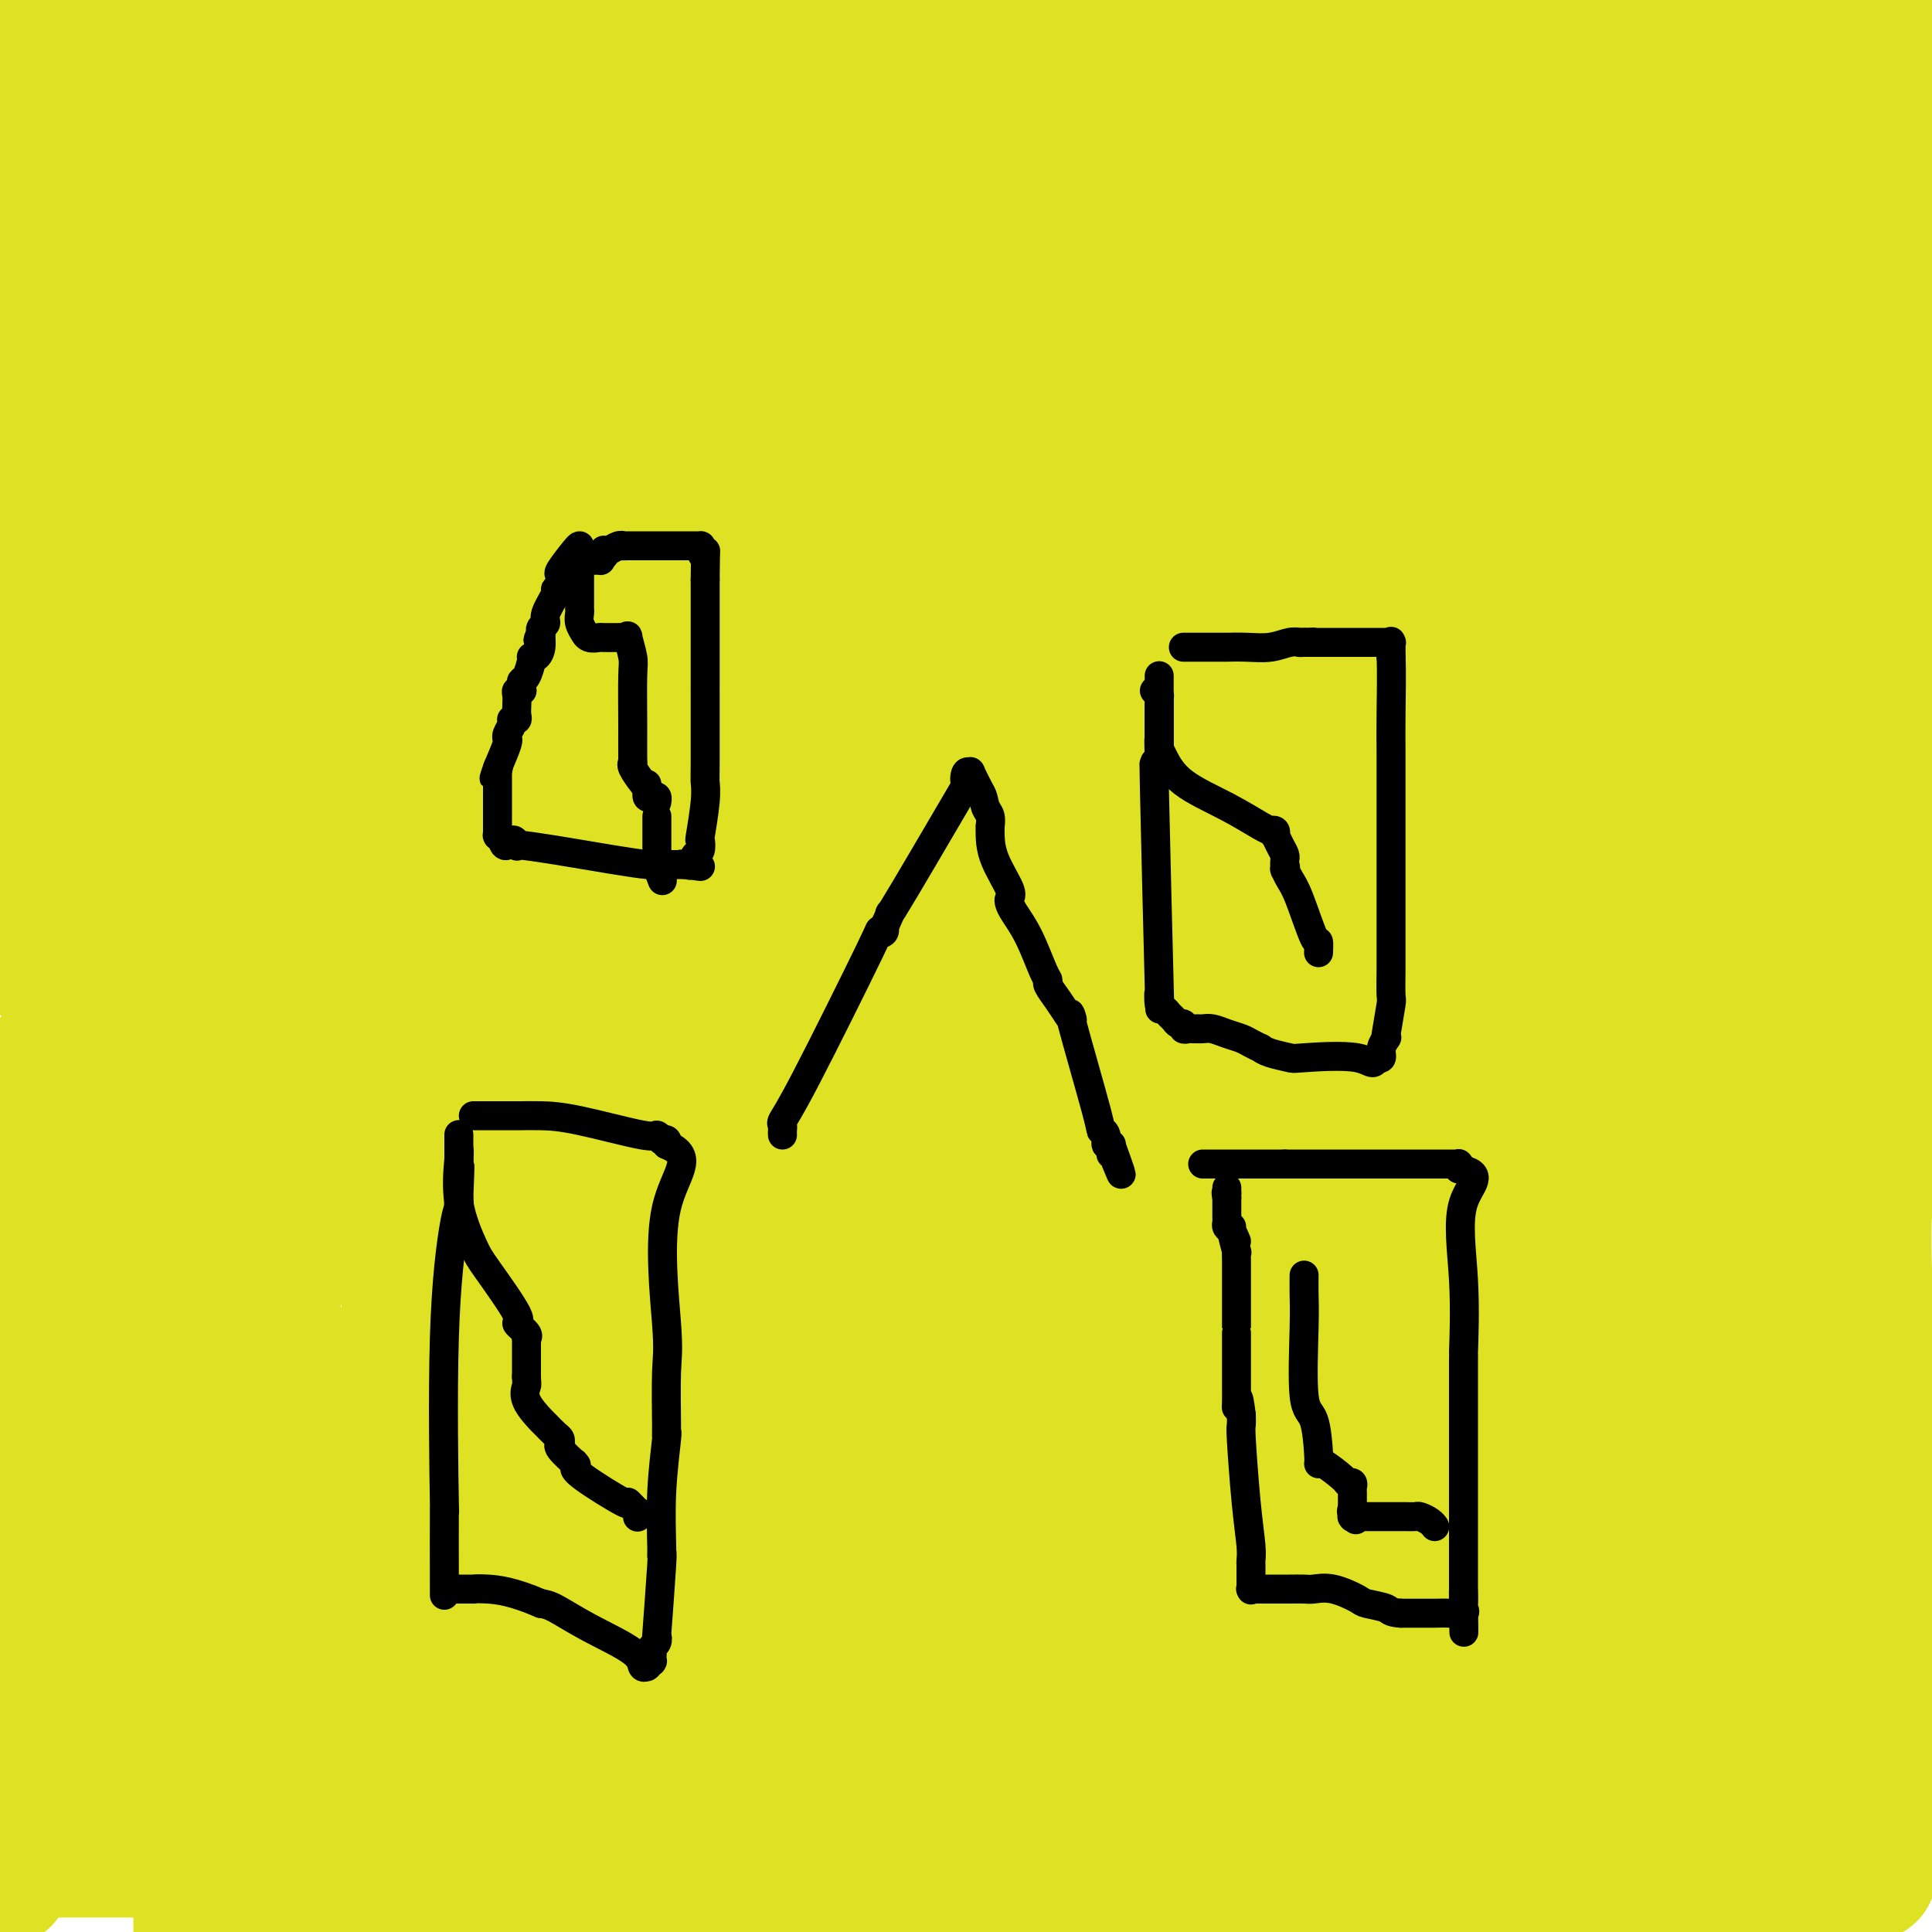 <svg viewBox='0 0 400 400' version='1.1' xmlns='http://www.w3.org/2000/svg' xmlns:xlink='http://www.w3.org/1999/xlink'><g fill='none' stroke='#DEE222' stroke-width='28' stroke-linecap='round' stroke-linejoin='round'><path d='M374,382c-14.878,-0.002 -29.755,-0.004 -48,0c-18.245,0.004 -39.857,0.015 -65,0c-25.143,-0.015 -53.817,-0.057 -76,0c-22.183,0.057 -37.874,0.211 -48,0c-10.126,-0.211 -14.688,-0.789 -18,-1c-3.312,-0.211 -5.374,-0.057 -7,0c-1.626,0.057 -2.818,0.015 -5,0c-2.182,-0.015 -5.356,-0.004 -7,0c-1.644,0.004 -1.759,0.001 -2,0c-0.241,-0.001 -0.609,-0.000 -1,0c-0.391,0.000 -0.806,0.000 -1,0c-0.194,-0.000 -0.168,-0.000 0,0c0.168,0.000 0.476,0.000 0,0c-0.476,-0.000 -1.738,-0.000 -3,0'/><path d='M93,381c-44.637,-0.122 -15.730,0.072 -4,0c11.730,-0.072 6.282,-0.412 -3,0c-9.282,0.412 -22.398,1.574 -28,2c-5.602,0.426 -3.688,0.114 -4,0c-0.312,-0.114 -2.848,-0.031 -5,0c-2.152,0.031 -3.919,0.008 -6,0c-2.081,-0.008 -4.476,-0.002 -7,0c-2.524,0.002 -5.177,0.001 -8,0c-2.823,-0.001 -5.815,-0.000 -8,0c-2.185,0.000 -3.565,0.000 -5,0c-1.435,-0.000 -2.927,-0.000 -4,0c-1.073,0.000 -1.726,0.000 -2,0c-0.274,-0.000 -0.167,-0.000 0,0c0.167,0.000 0.395,-0.000 0,0c-0.395,0.000 -1.411,0.000 -2,0c-0.589,-0.000 -0.750,-0.000 -1,0c-0.250,0.000 -0.588,0.000 -1,0c-0.412,-0.000 -0.899,-0.000 -1,0c-0.101,0.000 0.183,0.000 0,0c-0.183,-0.000 -0.834,-0.001 -1,0c-0.166,0.001 0.153,0.004 0,0c-0.153,-0.004 -0.776,-0.017 -1,0c-0.224,0.017 -0.048,0.062 0,0c0.048,-0.062 -0.031,-0.232 0,0c0.031,0.232 0.173,0.866 0,0c-0.173,-0.866 -0.662,-3.233 -1,0c-0.338,3.233 -0.525,12.067 0,-1c0.525,-13.067 1.763,-48.033 3,-83'/><path d='M4,299c4.489,-26.798 14.212,-51.793 22,-71c7.788,-19.207 13.642,-32.624 19,-44c5.358,-11.376 10.220,-20.709 13,-27c2.780,-6.291 3.477,-9.541 4,-12c0.523,-2.459 0.873,-4.127 1,-5c0.127,-0.873 0.032,-0.951 0,-1c-0.032,-0.049 -0.001,-0.070 0,0c0.001,0.070 -0.028,0.232 0,0c0.028,-0.232 0.113,-0.859 0,0c-0.113,0.859 -0.422,3.205 0,0c0.422,-3.205 1.577,-11.959 0,4c-1.577,15.959 -5.887,56.632 -8,92c-2.113,35.368 -2.030,65.432 -2,80c0.030,14.568 0.008,13.641 0,22c-0.008,8.359 -0.002,26.005 0,33c0.002,6.995 0.001,3.339 0,2c-0.001,-1.339 -0.000,-0.359 0,0c0.000,0.359 0.000,0.099 0,0c-0.000,-0.099 -0.001,-0.038 0,0c0.001,0.038 0.004,0.052 0,0c-0.004,-0.052 -0.013,-0.169 0,0c0.013,0.169 0.049,0.626 0,0c-0.049,-0.626 -0.185,-2.333 0,0c0.185,2.333 0.689,8.708 -1,0c-1.689,-8.708 -5.570,-32.498 -7,-53c-1.430,-20.502 -0.409,-37.715 0,-45c0.409,-7.285 0.204,-4.643 0,-2'/><path d='M45,272c0.000,-7.494 0.000,-2.731 0,-1c-0.000,1.731 -0.000,0.428 0,0c0.000,-0.428 0.000,0.018 0,0c-0.000,-0.018 -0.001,-0.500 0,-1c0.001,-0.500 0.003,-1.018 0,-1c-0.003,0.018 -0.012,0.573 0,-2c0.012,-2.573 0.045,-8.275 0,-9c-0.045,-0.725 -0.167,3.527 0,0c0.167,-3.527 0.622,-14.834 0,-1c-0.622,13.834 -2.321,52.810 -3,90c-0.679,37.190 -0.340,72.595 0,108'/><path d='M6,325c0.227,6.185 0.454,12.370 0,0c-0.454,-12.370 -1.587,-43.293 -2,-62c-0.413,-18.707 -0.104,-25.196 0,-28c0.104,-2.804 0.003,-1.922 0,-2c-0.003,-0.078 0.092,-1.114 0,-2c-0.092,-0.886 -0.370,-1.621 0,-2c0.370,-0.379 1.388,-0.400 1,0c-0.388,0.400 -2.181,1.223 4,-7c6.181,-8.223 20.338,-25.492 29,-31c8.662,-5.508 11.831,0.746 15,7'/><path d='M53,198c8.614,5.381 22.648,15.332 33,36c10.352,20.668 17.023,52.052 21,67c3.977,14.948 5.262,13.460 6,14c0.738,0.540 0.930,3.108 1,4c0.070,0.892 0.019,0.109 0,0c-0.019,-0.109 -0.004,0.457 0,0c0.004,-0.457 -0.001,-1.936 0,0c0.001,1.936 0.008,7.288 0,0c-0.008,-7.288 -0.030,-27.217 0,-67c0.030,-39.783 0.110,-99.421 0,-137c-0.110,-37.579 -0.412,-53.098 0,-68c0.412,-14.902 1.539,-29.188 2,-35c0.461,-5.812 0.256,-3.152 0,-3c-0.256,0.152 -0.565,-2.204 0,0c0.565,2.204 2.002,8.967 1,0c-1.002,-8.967 -4.444,-33.666 1,2c5.444,35.666 19.774,131.696 28,181c8.226,49.304 10.348,51.883 13,60c2.652,8.117 5.835,21.774 9,32c3.165,10.226 6.314,17.022 8,21c1.686,3.978 1.910,5.136 2,6c0.090,0.864 0.045,1.432 0,2'/><path d='M178,313c2.956,9.711 0.844,3.489 0,1c-0.844,-2.489 -0.422,-1.244 0,0'/><path d='M178,226c0.009,-0.437 0.019,-0.875 0,-1c-0.019,-0.125 -0.065,0.061 0,0c0.065,-0.061 0.243,-0.369 0,-1c-0.243,-0.631 -0.905,-1.584 0,0c0.905,1.584 3.377,5.706 5,9c1.623,3.294 2.397,5.759 3,8c0.603,2.241 1.036,4.259 2,7c0.964,2.741 2.458,6.206 3,8c0.542,1.794 0.130,1.919 0,2c-0.130,0.081 0.021,0.119 0,3c-0.021,2.881 -0.212,8.604 0,11c0.212,2.396 0.829,1.463 -4,4c-4.829,2.537 -15.103,8.544 -21,11c-5.897,2.456 -7.417,1.363 -10,1c-2.583,-0.363 -6.228,0.006 -8,0c-1.772,-0.006 -1.669,-0.386 -2,0c-0.331,0.386 -1.094,1.539 -2,-1c-0.906,-2.539 -1.953,-8.769 -3,-15'/><path d='M141,272c-3.298,-8.667 -10.042,-22.833 -14,-66c-3.958,-43.167 -5.131,-115.333 0,-164c5.131,-48.667 16.565,-73.833 28,-99'/><path d='M291,86c-0.877,-1.296 -1.755,-2.592 0,0c1.755,2.592 6.141,9.073 15,28c8.859,18.927 22.191,50.300 28,65c5.809,14.700 4.096,12.728 4,13c-0.096,0.272 1.427,2.788 2,4c0.573,1.212 0.198,1.119 0,1c-0.198,-0.119 -0.218,-0.266 0,0c0.218,0.266 0.673,0.945 0,1c-0.673,0.055 -2.475,-0.514 0,0c2.475,0.514 9.228,2.110 -1,0c-10.228,-2.110 -37.438,-7.925 -61,-18c-23.562,-10.075 -43.476,-24.409 -60,-57c-16.524,-32.591 -29.657,-83.439 -35,-103c-5.343,-19.561 -2.894,-7.835 -2,-4c0.894,3.835 0.234,-0.221 0,-2c-0.234,-1.779 -0.040,-1.281 0,-1c0.040,0.281 -0.072,0.346 0,0c0.072,-0.346 0.328,-1.103 0,0c-0.328,1.103 -1.239,4.065 1,0c2.239,-4.065 7.630,-15.159 37,6c29.370,21.159 82.721,74.570 107,102c24.279,27.430 19.486,28.881 21,35c1.514,6.119 9.334,16.908 13,24c3.666,7.092 3.179,10.487 3,12c-0.179,1.513 -0.048,1.143 0,1c0.048,-0.143 0.013,-0.061 0,0c-0.013,0.061 -0.003,0.099 0,0c0.003,-0.099 0.001,-0.334 0,0c-0.001,0.334 -0.000,1.238 0,0c0.000,-1.238 0.000,-4.619 0,-8'/><path d='M363,185c-4.215,-11.907 -14.753,-38.174 -22,-58c-7.247,-19.826 -11.203,-33.211 -15,-48c-3.797,-14.789 -7.434,-30.982 -10,-40c-2.566,-9.018 -4.060,-10.860 -5,-12c-0.940,-1.140 -1.325,-1.576 -2,-2c-0.675,-0.424 -1.639,-0.834 -2,-1c-0.361,-0.166 -0.118,-0.086 0,0c0.118,0.086 0.110,0.179 0,0c-0.110,-0.179 -0.321,-0.631 0,0c0.321,0.631 1.174,2.344 0,0c-1.174,-2.344 -4.375,-8.745 0,0c4.375,8.745 16.325,32.638 26,54c9.675,21.362 17.076,40.195 25,53c7.924,12.805 16.371,19.581 20,23c3.629,3.419 2.438,3.481 2,2c-0.438,-1.481 -0.124,-4.504 0,-7c0.124,-2.496 0.057,-4.464 0,-13c-0.057,-8.536 -0.104,-23.638 0,-36c0.104,-12.362 0.358,-21.984 0,-25c-0.358,-3.016 -1.327,0.573 0,-3c1.327,-3.573 4.951,-14.306 -1,-32c-5.951,-17.694 -21.475,-42.347 -37,-67'/><path d='M360,143c-0.700,-4.781 -1.400,-9.562 0,0c1.400,9.562 4.901,33.468 7,45c2.099,11.532 2.797,10.689 6,14c3.203,3.311 8.910,10.774 11,14c2.090,3.226 0.563,2.215 0,2c-0.563,-0.215 -0.161,0.367 0,0c0.161,-0.367 0.080,-1.684 0,-3'/><path d='M384,215c4.696,5.335 7.936,5.171 -1,-7c-8.936,-12.171 -30.047,-36.350 -58,-60c-27.953,-23.650 -62.749,-46.772 -83,-56c-20.251,-9.228 -25.959,-4.564 -41,-5c-15.041,-0.436 -39.417,-5.973 -54,-8c-14.583,-2.027 -19.373,-0.543 -23,0c-3.627,0.543 -6.091,0.144 -7,0c-0.909,-0.144 -0.263,-0.035 0,0c0.263,0.035 0.143,-0.005 0,0c-0.143,0.005 -0.310,0.055 0,1c0.310,0.945 1.096,2.785 0,0c-1.096,-2.785 -4.072,-10.196 0,4c4.072,14.196 15.194,49.999 26,81c10.806,31.001 21.295,57.200 44,80c22.705,22.800 57.624,42.199 79,60c21.376,17.801 29.209,34.002 40,44c10.791,9.998 24.542,13.792 34,17c9.458,3.208 14.625,5.831 16,6c1.375,0.169 -1.042,-2.117 0,0c1.042,2.117 5.544,8.635 -8,-17c-13.544,-25.635 -45.136,-83.423 -61,-115c-15.864,-31.577 -16.002,-36.942 -20,-46c-3.998,-9.058 -11.855,-21.809 -19,-36c-7.145,-14.191 -13.577,-29.821 -16,-36c-2.423,-6.179 -0.835,-2.908 -1,-4c-0.165,-1.092 -2.082,-6.546 -4,-12'/><path d='M227,106c-9.690,-20.964 -3.914,-6.375 -2,-1c1.914,5.375 -0.033,1.535 -1,-1c-0.967,-2.535 -0.953,-3.765 -1,0c-0.047,3.765 -0.156,12.525 0,0c0.156,-12.525 0.578,-46.337 0,1c-0.578,47.337 -2.156,175.821 0,230c2.156,54.179 8.044,34.051 19,33c10.956,-1.051 26.978,16.974 43,35'/><path d='M245,250c6.069,10.714 12.139,21.428 0,0c-12.139,-21.428 -42.486,-74.998 -56,-108c-13.514,-33.002 -10.194,-45.436 -10,-54c0.194,-8.564 -2.740,-13.258 -7,-20c-4.260,-6.742 -9.848,-15.532 -15,-20c-5.152,-4.468 -9.868,-4.615 -12,-5c-2.132,-0.385 -1.680,-1.008 -2,-2c-0.320,-0.992 -1.411,-2.352 0,0c1.411,2.352 5.323,8.418 0,0c-5.323,-8.418 -19.880,-31.318 0,8c19.880,39.318 74.199,140.855 109,200c34.801,59.145 50.086,75.899 62,97c11.914,21.101 20.457,46.551 29,72'/><path d='M278,224c6.105,10.878 12.211,21.755 0,0c-12.211,-21.755 -42.738,-76.144 -58,-100c-15.262,-23.856 -15.257,-17.179 -16,-15c-0.743,2.179 -2.232,-0.138 -3,-1c-0.768,-0.862 -0.814,-0.268 -1,0c-0.186,0.268 -0.512,0.210 0,0c0.512,-0.210 1.863,-0.574 0,-1c-1.863,-0.426 -6.939,-0.916 -9,-1c-2.061,-0.084 -1.106,0.238 -1,0c0.106,-0.238 -0.639,-1.037 -1,0c-0.361,1.037 -0.340,3.911 0,0c0.340,-3.911 0.998,-14.608 0,0c-0.998,14.608 -3.653,54.520 0,88c3.653,33.480 13.615,60.529 27,83c13.385,22.471 30.193,40.365 40,51c9.807,10.635 12.612,14.010 19,19c6.388,4.990 16.360,11.596 20,14c3.640,2.404 0.947,0.606 0,0c-0.947,-0.606 -0.147,-0.019 0,0c0.147,0.019 -0.358,-0.528 0,0c0.358,0.528 1.581,2.131 0,-8c-1.581,-10.131 -5.964,-31.997 -21,-80c-15.036,-48.003 -40.725,-122.144 -57,-163c-16.275,-40.856 -23.138,-48.428 -30,-56'/><path d='M187,54c-9.108,-14.232 -16.878,-21.813 -21,-28c-4.122,-6.187 -4.597,-10.979 -5,-13c-0.403,-2.021 -0.735,-1.271 -1,-1c-0.265,0.271 -0.463,0.064 -1,0c-0.537,-0.064 -1.413,0.014 -2,0c-0.587,-0.014 -0.886,-0.121 -1,0c-0.114,0.121 -0.043,0.470 0,0c0.043,-0.470 0.058,-1.760 0,0c-0.058,1.760 -0.190,6.571 0,1c0.190,-5.571 0.701,-21.523 0,1c-0.701,22.523 -2.614,83.522 9,128c11.614,44.478 36.755,72.433 53,94c16.245,21.567 23.596,36.744 30,46c6.404,9.256 11.862,12.590 15,15c3.138,2.410 3.956,3.894 4,4c0.044,0.106 -0.685,-1.168 0,1c0.685,2.168 2.783,7.779 0,0c-2.783,-7.779 -10.447,-28.946 -16,-44c-5.553,-15.054 -8.994,-23.995 -11,-29c-2.006,-5.005 -2.576,-6.073 -4,-10c-1.424,-3.927 -3.702,-10.712 -5,-14c-1.298,-3.288 -1.616,-3.077 -2,-3c-0.384,0.077 -0.835,0.021 -1,0c-0.165,-0.021 -0.044,-0.006 0,0c0.044,0.006 0.012,0.001 0,0c-0.012,-0.001 -0.003,-0.000 0,0c0.003,0.000 0.002,0.000 0,0'/><path d='M228,202c-6.172,-15.490 -2.101,-4.716 0,0c2.101,4.716 2.232,3.376 0,1c-2.232,-2.376 -6.827,-5.786 0,1c6.827,6.786 25.077,23.767 -3,0c-28.077,-23.767 -102.482,-88.284 -138,-126c-35.518,-37.716 -32.148,-48.633 -38,-59c-5.852,-10.367 -20.926,-20.183 -36,-30'/><path d='M94,131c-2.258,-5.913 -4.516,-11.825 0,0c4.516,11.825 15.806,41.389 26,56c10.194,14.611 19.290,14.270 24,15c4.710,0.730 5.033,2.530 4,2c-1.033,-0.530 -3.421,-3.389 0,1c3.421,4.389 12.652,16.028 -1,0c-13.652,-16.028 -50.186,-59.722 -80,-99c-29.814,-39.278 -52.907,-74.139 -76,-109'/><path d='M97,158c-0.257,-1.590 -0.514,-3.180 0,0c0.514,3.180 1.798,11.129 3,15c1.202,3.871 2.322,3.664 3,3c0.678,-0.664 0.914,-1.785 1,1c0.086,2.785 0.023,9.476 0,-28c-0.023,-37.476 -0.005,-119.117 0,-149c0.005,-29.883 -0.002,-8.006 0,0c0.002,8.006 0.015,2.143 0,0c-0.015,-2.143 -0.057,-0.566 0,0c0.057,0.566 0.212,0.121 0,0c-0.212,-0.121 -0.793,0.083 -1,0c-0.207,-0.083 -0.042,-0.454 0,0c0.042,0.454 -0.041,1.733 0,4c0.041,2.267 0.206,5.522 0,9c-0.206,3.478 -0.782,7.178 -1,9c-0.218,1.822 -0.079,1.767 0,2c0.079,0.233 0.098,0.755 0,1c-0.098,0.245 -0.314,0.213 -1,1c-0.686,0.787 -1.843,2.394 -3,4'/><path d='M98,30c-0.778,1.495 -0.724,2.734 -2,4c-1.276,1.266 -3.882,2.560 -8,6c-4.118,3.440 -9.748,9.028 -12,11c-2.252,1.972 -1.125,0.328 -1,0c0.125,-0.328 -0.750,0.658 -1,1c-0.250,0.342 0.126,0.039 0,0c-0.126,-0.039 -0.756,0.185 -1,0c-0.244,-0.185 -0.104,-0.781 -1,0c-0.896,0.781 -2.827,2.937 -16,-27c-13.173,-29.937 -37.586,-91.969 -62,-154'/><path d='M33,1c-6.367,-5.591 -12.733,-11.181 0,0c12.733,11.181 44.567,39.134 74,55c29.433,15.866 56.467,19.644 67,21c10.533,1.356 4.567,0.288 0,0c-4.567,-0.288 -7.733,0.203 -37,-12c-29.267,-12.203 -84.633,-37.102 -140,-62'/><path d='M15,13c-11.142,-6.388 -22.283,-12.776 0,0c22.283,12.776 77.991,44.716 114,60c36.009,15.284 52.318,13.910 67,19c14.682,5.090 27.737,16.643 40,21c12.263,4.357 23.734,1.519 29,1c5.266,-0.519 4.326,1.281 4,2c-0.326,0.719 -0.038,0.358 0,0c0.038,-0.358 -0.175,-0.714 0,0c0.175,0.714 0.737,2.499 -4,0c-4.737,-2.499 -14.772,-9.280 -24,-18c-9.228,-8.720 -17.650,-19.378 -21,-24c-3.350,-4.622 -1.627,-3.210 -1,-3c0.627,0.210 0.160,-0.784 0,-1c-0.160,-0.216 -0.011,0.345 -1,0c-0.989,-0.345 -3.116,-1.598 0,0c3.116,1.598 11.476,6.046 0,0c-11.476,-6.046 -42.788,-22.587 -75,-34c-32.212,-11.413 -65.324,-17.699 -78,-20c-12.676,-2.301 -4.917,-0.617 -2,0c2.917,0.617 0.992,0.165 0,0c-0.992,-0.165 -1.049,-0.044 -1,0c0.049,0.044 0.206,0.012 0,0c-0.206,-0.012 -0.773,-0.003 -1,0c-0.227,0.003 -0.113,0.002 0,0'/><path d='M61,16c-12.681,-3.076 -3.384,-0.767 0,0c3.384,0.767 0.855,-0.008 0,0c-0.855,0.008 -0.036,0.799 0,1c0.036,0.201 -0.712,-0.189 0,0c0.712,0.189 2.883,0.957 0,0c-2.883,-0.957 -10.820,-3.638 24,5c34.820,8.638 112.396,28.596 144,39c31.604,10.404 17.236,11.254 28,15c10.764,3.746 46.660,10.387 76,15c29.340,4.613 52.125,7.197 61,8c8.875,0.803 3.840,-0.177 2,0c-1.840,0.177 -0.484,1.509 0,0c0.484,-1.509 0.096,-5.861 0,-9c-0.096,-3.139 0.099,-5.066 0,-6c-0.099,-0.934 -0.492,-0.874 -2,-1c-1.508,-0.126 -4.131,-0.436 -10,3c-5.869,3.436 -14.984,10.620 -19,14c-4.016,3.380 -2.932,2.958 -3,3c-0.068,0.042 -1.288,0.550 -2,1c-0.712,0.450 -0.918,0.843 -1,1c-0.082,0.157 -0.041,0.079 0,0'/><path d='M359,105c-3.833,2.611 -0.916,-0.362 0,-1c0.916,-0.638 -0.171,1.058 0,-1c0.171,-2.058 1.599,-7.871 4,-15c2.401,-7.129 5.775,-15.575 8,-21c2.225,-5.425 3.302,-7.830 4,-9c0.698,-1.170 1.019,-1.103 1,-1c-0.019,0.103 -0.376,0.244 0,0c0.376,-0.244 1.486,-0.873 0,0c-1.486,0.873 -5.567,3.250 1,0c6.567,-3.250 23.784,-12.125 41,-21'/><path d='M348,21c9.068,0.340 18.136,0.679 0,0c-18.136,-0.679 -63.477,-2.378 -86,-3c-22.523,-0.622 -22.227,-0.167 -26,0c-3.773,0.167 -11.615,0.045 -16,0c-4.385,-0.045 -5.312,-0.012 -6,0c-0.688,0.012 -1.138,0.003 -2,0c-0.862,-0.003 -2.136,-0.001 -1,0c1.136,0.001 4.682,0.000 0,0c-4.682,-0.000 -17.593,-0.000 3,0c20.593,0.000 74.691,0.000 98,0c23.309,-0.000 15.829,-0.000 23,0c7.171,0.000 28.994,0.000 38,0c9.006,-0.000 5.194,-0.000 4,0c-1.194,0.000 0.229,0.000 1,0c0.771,-0.000 0.891,-0.000 0,0c-0.891,0.000 -2.794,0.000 1,0c3.794,-0.000 13.285,-0.000 -10,0c-23.285,0.000 -79.346,0.000 -111,0c-31.654,-0.000 -38.901,-0.000 -49,0c-10.099,0.000 -23.049,0.000 -36,0'/><path d='M173,18c-34.666,-0.000 -19.331,-0.000 -17,0c2.331,0.000 -8.343,0.000 -13,0c-4.657,-0.000 -3.299,-0.000 -3,0c0.299,0.000 -0.461,0.001 -1,0c-0.539,-0.001 -0.856,-0.005 -1,0c-0.144,0.005 -0.114,0.020 0,0c0.114,-0.020 0.312,-0.074 0,0c-0.312,0.074 -1.135,0.278 0,0c1.135,-0.278 4.229,-1.036 0,0c-4.229,1.036 -15.780,3.868 6,0c21.780,-3.868 76.890,-14.434 132,-25'/><path d='M334,0c0.318,-0.084 0.635,-0.167 0,0c-0.635,0.167 -2.223,0.585 -3,1c-0.777,0.415 -0.742,0.828 -1,1c-0.258,0.172 -0.809,0.103 -1,0c-0.191,-0.103 -0.024,-0.238 0,0c0.024,0.238 -0.096,0.851 0,1c0.096,0.149 0.407,-0.166 0,0c-0.407,0.166 -1.534,0.814 -3,1c-1.466,0.186 -3.272,-0.090 -4,0c-0.728,0.090 -0.379,0.546 -2,1c-1.621,0.454 -5.210,0.906 -8,1c-2.790,0.094 -4.779,-0.171 -7,0c-2.221,0.171 -4.674,0.778 -6,1c-1.326,0.222 -1.525,0.061 -4,0c-2.475,-0.061 -7.226,-0.020 -15,0c-7.774,0.020 -18.570,0.021 -23,0c-4.430,-0.021 -2.494,-0.062 -3,0c-0.506,0.062 -3.455,0.227 -5,0c-1.545,-0.227 -1.686,-0.845 -2,-1c-0.314,-0.155 -0.801,0.155 -2,0c-1.199,-0.155 -3.109,-0.774 -4,-1c-0.891,-0.226 -0.762,-0.061 -1,0c-0.238,0.061 -0.843,0.016 -1,0c-0.157,-0.016 0.133,-0.004 0,0c-0.133,0.004 -0.687,0.001 -1,0c-0.313,-0.001 -0.383,-0.000 0,0c0.383,0.000 1.218,0.000 0,0c-1.218,-0.000 -4.491,-0.000 -1,0c3.491,0.000 13.745,0.000 24,0'/><path d='M261,5c8.022,-0.267 16.578,-0.933 43,0c26.422,0.933 70.711,3.467 115,6'/><path d='M398,10c0.202,0.113 0.404,0.226 0,0c-0.404,-0.226 -1.415,-0.793 -2,-1c-0.585,-0.207 -0.744,-0.056 -1,0c-0.256,0.056 -0.608,0.015 -1,0c-0.392,-0.015 -0.823,-0.004 -1,0c-0.177,0.004 -0.100,0.002 0,0c0.100,-0.002 0.224,-0.002 0,0c-0.224,0.002 -0.796,0.007 -1,0c-0.204,-0.007 -0.039,-0.028 0,0c0.039,0.028 -0.046,0.103 0,0c0.046,-0.103 0.224,-0.383 0,0c-0.224,0.383 -0.851,1.430 -1,2c-0.149,0.570 0.180,0.663 0,1c-0.180,0.337 -0.869,0.919 -1,1c-0.131,0.081 0.295,-0.339 0,1c-0.295,1.339 -1.310,4.437 -2,6c-0.690,1.563 -1.054,1.589 -1,2c0.054,0.411 0.527,1.205 1,2'/><path d='M388,24c1.500,10.000 7.250,27.500 13,45'/><path d='M397,307c0.112,-0.454 0.224,-0.908 0,0c-0.224,0.908 -0.783,3.178 -1,4c-0.217,0.822 -0.090,0.196 0,0c0.090,-0.196 0.144,0.037 0,1c-0.144,0.963 -0.487,2.656 -1,4c-0.513,1.344 -1.195,2.341 -2,8c-0.805,5.659 -1.732,15.982 -2,20c-0.268,4.018 0.124,1.731 0,2c-0.124,0.269 -0.765,3.094 -1,7c-0.235,3.906 -0.063,8.893 0,11c0.063,2.107 0.017,1.335 0,1c-0.017,-0.335 -0.005,-0.234 0,0c0.005,0.234 0.001,0.601 0,1c-0.001,0.399 -0.000,0.831 0,2c0.000,1.169 0.000,3.074 0,4c-0.000,0.926 -0.000,0.874 0,1c0.000,0.126 0.000,0.429 0,1c-0.000,0.571 -0.000,1.410 0,2c0.000,0.590 0.000,0.932 0,1c-0.000,0.068 -0.000,-0.137 0,0c0.000,0.137 0.001,0.615 0,1c-0.001,0.385 -0.004,0.678 0,1c0.004,0.322 0.015,0.675 0,1c-0.015,0.325 -0.057,0.623 0,1c0.057,0.377 0.212,0.833 0,1c-0.212,0.167 -0.793,0.045 -1,0c-0.207,-0.045 -0.041,-0.012 0,0c0.041,0.012 -0.041,0.003 0,0c0.041,-0.003 0.207,-0.001 0,0c-0.207,0.001 -0.786,0.000 -1,0c-0.214,-0.000 -0.061,-0.000 0,0c0.061,0.000 0.031,0.000 0,0'/><path d='M388,382c-1.619,11.612 -1.166,3.144 -1,0c0.166,-3.144 0.044,-0.962 0,-1c-0.044,-0.038 -0.012,-2.294 0,-4c0.012,-1.706 0.003,-2.861 0,-4c-0.003,-1.139 0.000,-2.262 0,-3c-0.000,-0.738 -0.004,-1.093 0,-2c0.004,-0.907 0.015,-2.368 0,-2c-0.015,0.368 -0.057,2.565 0,-11c0.057,-13.565 0.211,-42.893 0,-61c-0.211,-18.107 -0.789,-24.994 -1,-31c-0.211,-6.006 -0.056,-11.130 0,-13c0.056,-1.870 0.012,-0.484 0,0c-0.012,0.484 0.007,0.068 0,0c-0.007,-0.068 -0.039,0.214 0,0c0.039,-0.214 0.148,-0.923 0,-2c-0.148,-1.077 -0.554,-2.522 -1,-3c-0.446,-0.478 -0.933,0.012 -1,0c-0.067,-0.012 0.284,-0.525 0,-3c-0.284,-2.475 -1.204,-6.912 -2,-9c-0.796,-2.088 -1.467,-1.828 -2,-2c-0.533,-0.172 -0.927,-0.776 -1,-1c-0.073,-0.224 0.177,-0.069 0,0c-0.177,0.069 -0.779,0.050 -1,0c-0.221,-0.050 -0.059,-0.131 0,0c0.059,0.131 0.016,0.475 0,0c-0.016,-0.475 -0.004,-1.768 0,2c0.004,3.768 0.001,12.598 0,37c-0.001,24.402 -0.000,64.378 0,84c0.000,19.622 0.000,18.892 0,21c-0.000,2.108 -0.000,7.054 0,12'/><path d='M378,386c-0.310,25.351 -0.084,11.228 0,6c0.084,-5.228 0.026,-1.561 0,0c-0.026,1.561 -0.018,1.017 0,1c0.018,-0.017 0.048,0.494 0,0c-0.048,-0.494 -0.173,-1.992 0,-2c0.173,-0.008 0.646,1.473 0,-8c-0.646,-9.473 -2.411,-29.900 -8,-57c-5.589,-27.100 -15.004,-60.873 -21,-82c-5.996,-21.127 -8.574,-29.608 -10,-35c-1.426,-5.392 -1.702,-7.693 -2,-9c-0.298,-1.307 -0.619,-1.619 -1,-2c-0.381,-0.381 -0.820,-0.832 -1,-1c-0.180,-0.168 -0.099,-0.052 0,0c0.099,0.052 0.216,0.040 0,0c-0.216,-0.040 -0.765,-0.108 -1,0c-0.235,0.108 -0.157,0.391 0,6c0.157,5.609 0.393,16.545 0,31c-0.393,14.455 -1.413,32.430 0,60c1.413,27.570 5.261,64.734 10,86c4.739,21.266 10.370,26.633 16,32'/><path d='M338,235c0.851,4.354 1.703,8.708 0,0c-1.703,-8.708 -5.959,-30.477 -8,-43c-2.041,-12.523 -1.866,-15.800 -2,-17c-0.134,-1.200 -0.575,-0.322 -1,0c-0.425,0.322 -0.832,0.087 -1,0c-0.168,-0.087 -0.097,-0.026 0,0c0.097,0.026 0.222,0.017 0,0c-0.222,-0.017 -0.790,-0.041 -1,0c-0.210,0.041 -0.064,0.146 0,0c0.064,-0.146 0.044,-0.544 0,0c-0.044,0.544 -0.114,2.031 0,1c0.114,-1.031 0.411,-4.579 -1,4c-1.411,8.579 -4.529,29.285 -7,45c-2.471,15.715 -4.293,26.440 -5,35c-0.707,8.560 -0.298,14.955 0,23c0.298,8.045 0.486,17.741 0,22c-0.486,4.259 -1.646,3.081 1,6c2.646,2.919 9.100,9.934 12,13c2.900,3.066 2.248,2.182 2,2c-0.248,-0.182 -0.093,0.337 0,0c0.093,-0.337 0.123,-1.531 1,1c0.877,2.531 2.601,8.787 0,0c-2.601,-8.787 -9.527,-32.619 -20,-58c-10.473,-25.381 -24.495,-52.312 -34,-82c-9.505,-29.688 -14.495,-62.132 -18,-82c-3.505,-19.868 -5.527,-27.161 -7,-32c-1.473,-4.839 -2.397,-7.226 -3,-8c-0.603,-0.774 -0.887,0.065 -1,0c-0.113,-0.065 -0.057,-1.032 0,-2'/><path d='M245,63c-4.442,-19.362 -1.047,-5.766 0,-1c1.047,4.766 -0.255,0.703 -1,-1c-0.745,-1.703 -0.934,-1.046 -1,0c-0.066,1.046 -0.010,2.479 0,0c0.010,-2.479 -0.025,-8.872 0,0c0.025,8.872 0.112,33.009 8,66c7.888,32.991 23.578,74.838 30,91c6.422,16.162 3.577,6.641 5,9c1.423,2.359 7.115,16.599 12,27c4.885,10.401 8.962,16.962 13,22c4.038,5.038 8.036,8.552 11,11c2.964,2.448 4.892,3.829 7,6c2.108,2.171 4.394,5.132 6,7c1.606,1.868 2.531,2.645 3,3c0.469,0.355 0.483,0.289 1,1c0.517,0.711 1.538,2.199 1,0c-0.538,-2.199 -2.634,-8.084 0,0c2.634,8.084 9.999,30.136 0,0c-9.999,-30.136 -37.360,-112.459 -51,-161c-13.640,-48.541 -13.557,-63.299 -20,-76c-6.443,-12.701 -19.412,-23.343 -26,-35c-6.588,-11.657 -6.794,-24.328 -7,-37'/><path d='M233,3c0.867,-11.464 1.733,-22.927 0,0c-1.733,22.927 -6.067,80.245 1,119c7.067,38.755 25.535,58.947 34,70c8.465,11.053 6.929,12.966 10,18c3.071,5.034 10.751,13.189 15,18c4.249,4.811 5.067,6.278 8,9c2.933,2.722 7.980,6.699 10,8c2.020,1.301 1.011,-0.074 1,0c-0.011,0.074 0.975,1.597 0,0c-0.975,-1.597 -3.911,-6.315 0,0c3.911,6.315 14.668,23.662 -3,-13c-17.668,-36.662 -63.762,-127.332 -89,-177c-25.238,-49.668 -29.619,-58.334 -34,-67'/><path d='M160,51c0.047,-9.206 0.094,-18.413 0,0c-0.094,18.413 -0.328,64.445 0,83c0.328,18.555 1.218,9.632 2,7c0.782,-2.632 1.456,1.027 2,3c0.544,1.973 0.959,2.260 1,3c0.041,0.740 -0.292,1.933 0,3c0.292,1.067 1.209,2.006 1,2c-0.209,-0.006 -1.543,-0.959 1,1c2.543,1.959 8.963,6.830 -7,-6c-15.963,-12.830 -54.308,-43.360 -71,-57c-16.692,-13.640 -11.732,-10.388 -13,-11c-1.268,-0.612 -8.764,-5.088 -12,-7c-3.236,-1.912 -2.210,-1.261 -2,-1c0.210,0.261 -0.395,0.130 -1,0'/><path d='M61,71c-3.017,-1.238 -3.061,-0.331 -3,0c0.061,0.331 0.226,0.088 0,0c-0.226,-0.088 -0.844,-0.020 -1,0c-0.156,0.020 0.151,-0.009 0,0c-0.151,0.009 -0.761,0.055 -1,0c-0.239,-0.055 -0.108,-0.211 0,0c0.108,0.211 0.191,0.789 0,1c-0.191,0.211 -0.657,0.057 -1,0c-0.343,-0.057 -0.564,-0.015 -1,0c-0.436,0.015 -1.088,0.004 -2,0c-0.912,-0.004 -2.086,-0.001 -3,0c-0.914,0.001 -1.568,0.001 -2,0c-0.432,-0.001 -0.640,-0.001 -1,0c-0.360,0.001 -0.871,0.003 -1,0c-0.129,-0.003 0.123,-0.013 0,0c-0.123,0.013 -0.621,0.047 -1,0c-0.379,-0.047 -0.639,-0.176 -1,0c-0.361,0.176 -0.824,0.659 -1,1c-0.176,0.341 -0.064,0.542 0,1c0.064,0.458 0.079,1.174 0,2c-0.079,0.826 -0.253,1.763 -3,16c-2.747,14.237 -8.068,41.776 -10,57c-1.932,15.224 -0.475,18.135 0,30c0.475,11.865 -0.030,32.685 0,43c0.030,10.315 0.597,10.126 1,11c0.403,0.874 0.644,2.812 1,4c0.356,1.188 0.827,1.628 1,2c0.173,0.372 0.046,0.677 0,1c-0.046,0.323 -0.012,0.664 0,1c0.012,0.336 0.004,0.667 0,1c-0.004,0.333 -0.002,0.666 0,1'/><path d='M32,243c0.483,14.404 0.191,3.415 0,0c-0.191,-3.415 -0.281,0.744 0,0c0.281,-0.744 0.932,-6.390 0,0c-0.932,6.390 -3.447,24.818 4,-12c7.447,-36.818 24.855,-128.882 35,-175c10.145,-46.118 13.028,-46.292 14,-48c0.972,-1.708 0.034,-4.951 0,-6c-0.034,-1.049 0.838,0.094 1,-1c0.162,-1.094 -0.386,-4.426 0,-1c0.386,3.426 1.704,13.611 0,0c-1.704,-13.611 -6.432,-51.019 0,3c6.432,54.019 24.025,199.465 31,253c6.975,53.535 3.333,15.160 3,6c-0.333,-9.160 2.643,10.895 4,19c1.357,8.105 1.096,4.259 1,3c-0.096,-1.259 -0.027,0.069 0,1c0.027,0.931 0.014,1.466 0,2'/><path d='M125,287c1.238,4.961 0.332,1.864 0,1c-0.332,-0.864 -0.089,0.503 0,1c0.089,0.497 0.024,0.122 0,0c-0.024,-0.122 -0.008,0.008 0,0c0.008,-0.008 0.007,-0.154 0,0c-0.007,0.154 -0.022,0.607 0,0c0.022,-0.607 0.079,-2.274 0,-4c-0.079,-1.726 -0.295,-3.510 0,-1c0.295,2.510 1.101,9.315 0,-2c-1.101,-11.315 -4.111,-40.751 -6,-66c-1.889,-25.249 -2.659,-46.311 -3,-55c-0.341,-8.689 -0.253,-5.007 0,-3c0.253,2.007 0.671,2.338 0,0c-0.671,-2.338 -2.432,-7.344 -3,-9c-0.568,-1.656 0.058,0.037 0,0c-0.058,-0.037 -0.799,-1.804 -1,-5c-0.201,-3.196 0.138,-7.822 0,-10c-0.138,-2.178 -0.754,-1.908 -1,-2c-0.246,-0.092 -0.123,-0.546 0,-1'/><path d='M111,131c-1.013,-4.420 -1.045,-1.971 -1,-1c0.045,0.971 0.167,0.463 0,0c-0.167,-0.463 -0.623,-0.883 -1,-1c-0.377,-0.117 -0.674,0.068 -1,0c-0.326,-0.068 -0.680,-0.389 -1,0c-0.320,0.389 -0.607,1.488 -1,3c-0.393,1.512 -0.892,3.438 -1,4c-0.108,0.562 0.176,-0.241 0,0c-0.176,0.241 -0.812,1.528 -1,2c-0.188,0.472 0.072,0.131 0,0c-0.072,-0.131 -0.475,-0.053 -1,1c-0.525,1.053 -1.172,3.081 0,1c1.172,-2.081 4.165,-8.273 0,0c-4.165,8.273 -15.487,31.009 -23,48c-7.513,16.991 -11.218,28.237 -13,33c-1.782,4.763 -1.640,3.042 -4,9c-2.360,5.958 -7.220,19.593 -9,25c-1.780,5.407 -0.478,2.585 0,1c0.478,-1.585 0.132,-1.935 0,1c-0.132,2.935 -0.050,9.154 0,12c0.050,2.846 0.070,2.321 0,7c-0.070,4.679 -0.229,14.564 0,19c0.229,4.436 0.846,3.423 1,3c0.154,-0.423 -0.155,-0.257 0,0c0.155,0.257 0.774,0.605 1,1c0.226,0.395 0.061,0.838 0,1c-0.061,0.162 -0.016,0.043 0,0c0.016,-0.043 0.004,-0.012 0,0c-0.004,0.012 -0.001,0.003 0,0c0.001,-0.003 0.001,-0.002 0,0'/><path d='M56,300c0.093,9.218 -0.673,9.762 0,-13c0.673,-22.762 2.787,-68.830 2,-83c-0.787,-14.170 -4.474,3.557 0,-11c4.474,-14.557 17.108,-61.396 22,-79c4.892,-17.604 2.043,-5.971 1,-2c-1.043,3.971 -0.279,0.279 0,-1c0.279,-1.279 0.075,-0.145 0,0c-0.075,0.145 -0.019,-0.699 0,-1c0.019,-0.301 0.001,-0.057 0,0c-0.001,0.057 0.014,-0.071 0,0c-0.014,0.071 -0.057,0.342 0,1c0.057,0.658 0.213,1.703 0,3c-0.213,1.297 -0.797,2.847 -1,3c-0.203,0.153 -0.027,-1.092 0,7c0.027,8.092 -0.096,25.519 0,44c0.096,18.481 0.410,38.014 0,47c-0.410,8.986 -1.546,7.425 0,16c1.546,8.575 5.773,27.288 10,46'/><path d='M90,277c3.315,12.265 6.601,19.926 8,24c1.399,4.074 0.911,4.559 1,5c0.089,0.441 0.756,0.836 1,1c0.244,0.164 0.065,0.097 0,0c-0.065,-0.097 -0.018,-0.223 0,0c0.018,0.223 0.005,0.796 0,1c-0.005,0.204 -0.002,0.038 0,0c0.002,-0.038 0.003,0.052 0,0c-0.003,-0.052 -0.011,-0.247 0,0c0.011,0.247 0.042,0.936 0,1c-0.042,0.064 -0.156,-0.498 0,0c0.156,0.498 0.580,2.057 0,-2c-0.580,-4.057 -2.166,-13.731 -7,-35c-4.834,-21.269 -12.917,-54.135 -21,-87'/><path d='M72,185c-5.480,-23.168 -5.181,-19.088 -5,-18c0.181,1.088 0.245,-0.817 0,-2c-0.245,-1.183 -0.798,-1.645 -1,-2c-0.202,-0.355 -0.054,-0.604 0,-1c0.054,-0.396 0.015,-0.941 0,-1c-0.015,-0.059 -0.004,0.367 0,0c0.004,-0.367 0.001,-1.526 0,-2c-0.001,-0.474 -0.000,-0.263 0,-1c0.000,-0.737 0.000,-2.422 0,-3c-0.000,-0.578 -0.000,-0.049 0,-1c0.000,-0.951 0.000,-3.380 0,-5c-0.000,-1.620 -0.001,-2.429 0,-3c0.001,-0.571 0.003,-0.905 0,-1c-0.003,-0.095 -0.012,0.049 0,0c0.012,-0.049 0.046,-0.289 0,-1c-0.046,-0.711 -0.171,-1.892 0,2c0.171,3.892 0.639,12.857 0,19c-0.639,6.143 -2.385,9.465 0,26c2.385,16.535 8.902,46.284 15,66c6.098,19.716 11.776,29.397 16,39c4.224,9.603 6.994,19.126 10,27c3.006,7.874 6.247,14.099 9,19c2.753,4.901 5.016,8.479 9,14c3.984,5.521 9.688,12.987 12,16c2.312,3.013 1.232,1.575 1,1c-0.232,-0.575 0.384,-0.288 1,0'/><path d='M139,373c3.571,4.786 0.997,1.251 0,0c-0.997,-1.251 -0.418,-0.218 0,0c0.418,0.218 0.674,-0.380 1,0c0.326,0.380 0.723,1.737 0,0c-0.723,-1.737 -2.565,-6.569 0,-1c2.565,5.569 9.539,21.539 0,-24c-9.539,-45.539 -35.589,-152.588 -47,-206c-11.411,-53.412 -8.182,-53.187 -8,-55c0.182,-1.813 -2.683,-5.663 -4,-7c-1.317,-1.337 -1.085,-0.162 -1,0c0.085,0.162 0.024,-0.688 0,-1c-0.024,-0.312 -0.010,-0.085 0,0c0.010,0.085 0.016,0.030 0,0c-0.016,-0.030 -0.052,-0.033 0,0c0.052,0.033 0.194,0.104 0,0c-0.194,-0.104 -0.722,-0.381 -1,0c-0.278,0.381 -0.304,1.420 0,1c0.304,-0.420 0.939,-2.299 0,10c-0.939,12.299 -3.450,38.777 0,60c3.450,21.223 12.862,37.192 19,45c6.138,7.808 9.004,7.455 14,15c4.996,7.545 12.123,22.988 16,31c3.877,8.012 4.506,8.594 5,9c0.494,0.406 0.854,0.634 1,1c0.146,0.366 0.078,0.868 0,1c-0.078,0.132 -0.165,-0.105 0,0c0.165,0.105 0.583,0.553 1,1'/><path d='M135,253c5.657,7.339 8.298,4.188 21,10c12.702,5.812 35.465,20.587 57,42c21.535,21.413 41.843,49.465 54,65c12.157,15.535 16.163,18.555 18,20c1.837,1.445 1.503,1.315 3,2c1.497,0.685 4.824,2.184 6,3c1.176,0.816 0.201,0.951 0,1c-0.201,0.049 0.371,0.014 0,0c-0.371,-0.014 -1.686,-0.007 -3,0'/><path d='M291,396c6.382,0.685 23.837,1.896 -22,0c-45.837,-1.896 -154.965,-6.900 -196,-9c-41.035,-2.100 -13.975,-1.295 -4,-1c9.975,0.295 2.865,0.079 0,0c-2.865,-0.079 -1.485,-0.021 -1,0c0.485,0.021 0.076,0.005 0,0c-0.076,-0.005 0.182,0.001 0,0c-0.182,-0.001 -0.805,-0.008 -1,0c-0.195,0.008 0.037,0.032 0,0c-0.037,-0.032 -0.343,-0.118 0,0c0.343,0.118 1.337,0.441 3,0c1.663,-0.441 3.996,-1.646 37,0c33.004,1.646 96.677,6.143 127,8c30.323,1.857 27.294,1.075 29,1c1.706,-0.075 8.148,0.557 13,1c4.852,0.443 8.114,0.696 10,1c1.886,0.304 2.396,0.658 3,1c0.604,0.342 1.302,0.671 2,1'/><path d='M232,392c0.875,0.226 1.750,0.453 0,0c-1.750,-0.453 -6.127,-1.585 -8,-2c-1.873,-0.415 -1.244,-0.111 -1,0c0.244,0.111 0.102,0.030 0,0c-0.102,-0.030 -0.165,-0.008 0,0c0.165,0.008 0.558,0.002 0,0c-0.558,-0.002 -2.065,-0.001 3,0c5.065,0.001 16.704,0.000 28,0c11.296,-0.000 22.249,-0.000 32,0c9.751,0.000 18.300,0.000 22,0c3.700,-0.000 2.550,-0.000 7,0c4.450,0.000 14.499,0.000 20,0c5.501,-0.000 6.456,-0.000 7,0c0.544,0.000 0.679,0.000 1,0c0.321,-0.000 0.828,-0.000 1,0c0.172,0.000 0.008,0.000 0,0c-0.008,-0.000 0.141,-0.000 0,0c-0.141,0.000 -0.570,0.000 -1,0'/><path d='M343,390c18.682,0.006 5.887,0.020 -2,0c-7.887,-0.020 -10.867,-0.076 -15,0c-4.133,0.076 -9.418,0.283 -7,0c2.418,-0.283 12.539,-1.056 -4,0c-16.539,1.056 -59.738,3.939 -83,5c-23.262,1.061 -26.589,0.298 -32,0c-5.411,-0.298 -12.907,-0.132 -16,0c-3.093,0.132 -1.782,0.231 -1,0c0.782,-0.231 1.034,-0.791 0,0c-1.034,0.791 -3.356,2.933 0,0c3.356,-2.933 12.389,-10.943 26,-22c13.611,-11.057 31.798,-25.163 40,-31c8.202,-5.837 6.418,-3.406 4,-2c-2.418,1.406 -5.472,1.789 1,-1c6.472,-2.789 22.469,-8.748 44,-15c21.531,-6.252 48.596,-12.797 65,-17c16.404,-4.203 22.147,-6.062 25,-7c2.853,-0.938 2.817,-0.953 3,-1c0.183,-0.047 0.585,-0.126 1,0c0.415,0.126 0.842,0.457 1,0c0.158,-0.457 0.045,-1.702 0,0c-0.045,1.702 -0.023,6.351 0,11'/><path d='M393,310c-0.472,13.687 -2.652,42.403 -4,54c-1.348,11.597 -1.864,6.074 -2,4c-0.136,-2.074 0.107,-0.699 0,0c-0.107,0.699 -0.564,0.723 -1,1c-0.436,0.277 -0.852,0.806 -1,1c-0.148,0.194 -0.029,0.052 0,0c0.029,-0.052 -0.032,-0.014 0,0c0.032,0.014 0.156,0.003 0,0c-0.156,-0.003 -0.591,0.001 -1,0c-0.409,-0.001 -0.793,-0.006 -1,0c-0.207,0.006 -0.239,0.025 -1,0c-0.761,-0.025 -2.251,-0.092 -3,0c-0.749,0.092 -0.757,0.343 -1,0c-0.243,-0.343 -0.720,-1.279 -1,0c-0.280,1.279 -0.362,4.773 -5,-7c-4.638,-11.773 -13.830,-38.815 -19,-54c-5.170,-15.185 -6.317,-18.514 -7,-20c-0.683,-1.486 -0.901,-1.130 -1,-1c-0.099,0.130 -0.079,0.034 0,0c0.079,-0.034 0.217,-0.006 0,0c-0.217,0.006 -0.790,-0.009 -1,0c-0.210,0.009 -0.056,0.041 0,0c0.056,-0.041 0.016,-0.155 0,0c-0.016,0.155 -0.008,0.577 0,1'/><path d='M344,289c-4.579,-7.517 -2.026,10.690 0,24c2.026,13.310 3.523,21.723 4,25c0.477,3.277 -0.068,1.418 0,1c0.068,-0.418 0.747,0.606 1,1c0.253,0.394 0.078,0.160 0,0c-0.078,-0.160 -0.059,-0.244 0,0c0.059,0.244 0.160,0.817 0,1c-0.160,0.183 -0.580,-0.022 -2,0c-1.420,0.022 -3.839,0.272 -13,-6c-9.161,-6.272 -25.064,-19.067 -33,-26c-7.936,-6.933 -7.905,-8.005 -11,-11c-3.095,-2.995 -9.316,-7.913 -12,-10c-2.684,-2.087 -1.829,-1.344 -2,-1c-0.171,0.344 -1.366,0.288 -2,0c-0.634,-0.288 -0.706,-0.809 -1,-1c-0.294,-0.191 -0.811,-0.051 -1,0c-0.189,0.051 -0.051,0.014 0,0c0.051,-0.014 0.014,-0.004 0,0c-0.014,0.004 -0.004,0.001 0,0c0.004,-0.001 0.001,-0.000 0,0c-0.001,0.000 -0.001,0.000 0,0'/><path d='M272,286c0.558,-7.127 32.952,-0.446 45,2c12.048,2.446 3.750,0.657 1,0c-2.750,-0.657 0.048,-0.181 1,0c0.952,0.181 0.058,0.066 0,0c-0.058,-0.066 0.721,-0.083 1,0c0.279,0.083 0.059,0.266 0,0c-0.059,-0.266 0.043,-0.980 0,0c-0.043,0.980 -0.232,3.653 4,-2c4.232,-5.653 12.883,-19.631 17,-26c4.117,-6.369 3.699,-5.127 4,-6c0.301,-0.873 1.321,-3.860 3,-7c1.679,-3.140 4.018,-6.434 5,-8c0.982,-1.566 0.607,-1.403 1,-2c0.393,-0.597 1.555,-1.953 2,-3c0.445,-1.047 0.172,-1.783 0,-2c-0.172,-0.217 -0.242,0.087 0,0c0.242,-0.087 0.797,-0.564 1,-1c0.203,-0.436 0.054,-0.832 0,-1c-0.054,-0.168 -0.015,-0.108 0,0c0.015,0.108 0.004,0.264 0,0c-0.004,-0.264 -0.001,-0.946 0,-2c0.001,-1.054 0.000,-2.478 0,-4c-0.000,-1.522 -0.000,-3.140 0,-4c0.000,-0.860 0.000,-0.960 0,-1c-0.000,-0.040 -0.000,-0.020 0,0'/><path d='M357,219c0.148,-2.327 0.018,-0.644 0,0c-0.018,0.644 0.077,0.250 0,0c-0.077,-0.250 -0.324,-0.355 0,-1c0.324,-0.645 1.219,-1.830 2,-3c0.781,-1.170 1.446,-2.324 2,-3c0.554,-0.676 0.995,-0.874 1,-1c0.005,-0.126 -0.427,-0.179 0,-1c0.427,-0.821 1.714,-2.411 3,-4'/><path d='M365,206c5.333,-5.978 14.667,-14.422 30,-31c15.333,-16.578 36.667,-41.289 58,-66'/><path d='M396,131c0.344,-0.147 0.688,-0.295 0,0c-0.688,0.295 -2.409,1.031 -4,2c-1.591,0.969 -3.053,2.169 -4,3c-0.947,0.831 -1.378,1.294 -2,2c-0.622,0.706 -1.435,1.657 -2,2c-0.565,0.343 -0.884,0.078 -1,0c-0.116,-0.078 -0.031,0.032 0,0c0.031,-0.032 0.008,-0.205 0,0c-0.008,0.205 -0.002,0.790 0,1c0.002,0.210 -0.002,0.046 0,0c0.002,-0.046 0.008,0.026 0,0c-0.008,-0.026 -0.030,-0.151 0,0c0.030,0.151 0.113,0.580 0,1c-0.113,0.420 -0.423,0.833 0,1c0.423,0.167 1.577,0.088 3,2c1.423,1.912 3.113,5.815 4,8c0.887,2.185 0.970,2.651 1,3c0.030,0.349 0.008,0.581 0,2c-0.008,1.419 -0.002,4.027 0,6c0.002,1.973 0.001,3.312 0,4c-0.001,0.688 -0.000,0.726 0,1c0.000,0.274 0.000,0.785 0,1c-0.000,0.215 -0.000,0.135 0,0c0.000,-0.135 0.000,-0.324 0,0c-0.000,0.324 -0.000,1.162 0,2'/><path d='M391,172c0.243,2.881 0.850,2.082 1,3c0.150,0.918 -0.156,3.552 0,5c0.156,1.448 0.774,1.708 1,2c0.226,0.292 0.061,0.614 0,1c-0.061,0.386 -0.016,0.835 0,1c0.016,0.165 0.004,0.044 0,0c-0.004,-0.044 -0.001,-0.012 0,0c0.001,0.012 -0.001,0.003 0,0c0.001,-0.003 0.004,-0.001 0,0c-0.004,0.001 -0.015,0.000 0,0c0.015,-0.000 0.056,-0.000 0,0c-0.056,0.000 -0.211,0.001 0,0c0.211,-0.001 0.786,-0.002 1,0c0.214,0.002 0.065,0.009 0,0c-0.065,-0.009 -0.046,-0.033 0,0c0.046,0.033 0.119,0.124 0,0c-0.119,-0.124 -0.430,-0.461 0,-3c0.430,-2.539 1.600,-7.278 2,-10c0.400,-2.722 0.031,-3.425 0,-5c-0.031,-1.575 0.277,-4.021 1,-7c0.723,-2.979 1.862,-6.489 3,-10'/><path d='M398,111c-0.022,0.000 -0.043,0.000 0,0c0.043,-0.000 0.151,-0.000 0,0c-0.151,0.000 -0.562,0.000 -1,0c-0.438,-0.000 -0.902,-0.000 -1,0c-0.098,0.000 0.171,0.000 0,0c-0.171,-0.000 -0.782,-0.000 -1,0c-0.218,0.000 -0.044,0.000 0,0c0.044,-0.000 -0.041,-0.000 0,0c0.041,0.000 0.208,0.000 0,0c-0.208,-0.000 -0.792,-0.001 -1,0c-0.208,0.001 -0.042,0.004 0,0c0.042,-0.004 -0.041,-0.015 0,0c0.041,0.015 0.207,0.054 0,0c-0.207,-0.054 -0.788,-0.202 -1,0c-0.212,0.202 -0.057,0.755 0,1c0.057,0.245 0.015,0.181 0,0c-0.015,-0.181 -0.004,-0.480 0,0c0.004,0.480 0.002,1.740 0,3'/><path d='M393,115c-0.609,3.531 0.368,10.357 0,18c-0.368,7.643 -2.081,16.102 -3,20c-0.919,3.898 -1.043,3.235 -1,3c0.043,-0.235 0.253,-0.043 0,1c-0.253,1.043 -0.968,2.935 -5,15c-4.032,12.065 -11.382,34.302 -14,43c-2.618,8.698 -0.505,3.857 0,2c0.505,-1.857 -0.597,-0.729 -1,1c-0.403,1.729 -0.108,4.060 0,6c0.108,1.940 0.029,3.488 0,4c-0.029,0.512 -0.008,-0.014 0,0c0.008,0.014 0.002,0.568 0,1c-0.002,0.432 -0.001,0.743 0,1c0.001,0.257 0.000,0.460 0,1c-0.000,0.540 -0.000,1.416 0,2c0.000,0.584 0.000,0.875 0,1c-0.000,0.125 -0.000,0.085 0,0c0.000,-0.085 0.000,-0.216 0,0c-0.000,0.216 -0.001,0.780 0,1c0.001,0.220 0.002,0.097 0,0c-0.002,-0.097 -0.008,-0.167 0,0c0.008,0.167 0.030,0.570 0,1c-0.030,0.430 -0.110,0.886 0,1c0.110,0.114 0.411,-0.113 1,0c0.589,0.113 1.464,0.566 2,1c0.536,0.434 0.731,0.848 1,1c0.269,0.152 0.611,0.041 1,0c0.389,-0.041 0.825,-0.012 1,0c0.175,0.012 0.087,0.006 0,0'/><path d='M375,239c1.033,0.536 0.616,0.875 1,1c0.384,0.125 1.571,0.037 2,0c0.429,-0.037 0.101,-0.024 0,0c-0.101,0.024 0.026,0.059 0,0c-0.026,-0.059 -0.203,-0.212 0,0c0.203,0.212 0.786,0.789 1,1c0.214,0.211 0.057,0.057 0,0c-0.057,-0.057 -0.015,-0.015 0,0c0.015,0.015 0.004,0.004 0,0c-0.004,-0.004 -0.002,-0.001 0,0c0.002,0.001 0.004,0.000 0,0c-0.004,-0.000 -0.015,0.000 0,0c0.015,-0.000 0.057,-0.001 0,0c-0.057,0.001 -0.211,0.004 0,0c0.211,-0.004 0.789,-0.015 1,0c0.211,0.015 0.057,0.057 0,0c-0.057,-0.057 -0.016,-0.212 0,0c0.016,0.212 0.008,0.793 0,1c-0.008,0.207 -0.016,0.041 0,0c0.016,-0.041 0.057,0.041 0,0c-0.057,-0.041 -0.211,-0.207 0,0c0.211,0.207 0.788,0.788 1,1c0.212,0.212 0.060,0.057 0,0c-0.060,-0.057 -0.026,-0.015 0,0c0.026,0.015 0.046,0.004 0,0c-0.046,-0.004 -0.156,-0.001 0,0c0.156,0.001 0.578,0.001 1,0'/><path d='M382,243c1.262,0.862 0.916,1.015 1,1c0.084,-0.015 0.597,-0.200 1,0c0.403,0.200 0.696,0.786 1,1c0.304,0.214 0.617,0.057 1,0c0.383,-0.057 0.835,-0.015 1,0c0.165,0.015 0.044,0.004 0,0c-0.044,-0.004 -0.012,-0.001 0,0c0.012,0.001 0.003,0.000 0,0c-0.003,-0.000 -0.001,-0.000 0,0c0.001,0.000 -0.001,-0.000 0,0c0.001,0.000 0.004,0.001 0,0c-0.004,-0.001 -0.015,-0.003 0,0c0.015,0.003 0.057,0.011 0,0c-0.057,-0.011 -0.212,-0.041 0,0c0.212,0.041 0.793,0.152 1,0c0.207,-0.152 0.041,-0.567 0,-1c-0.041,-0.433 0.041,-0.885 0,-1c-0.041,-0.115 -0.207,0.107 0,0c0.207,-0.107 0.788,-0.544 1,-1c0.212,-0.456 0.057,-0.930 0,-1c-0.057,-0.070 -0.016,0.266 0,0c0.016,-0.266 0.008,-1.133 0,-2'/><path d='M389,239c0.155,-1.216 0.042,-1.256 0,-2c-0.042,-0.744 -0.012,-2.191 0,-3c0.012,-0.809 0.007,-0.979 0,-1c-0.007,-0.021 -0.016,0.106 0,0c0.016,-0.106 0.057,-0.444 0,-1c-0.057,-0.556 -0.211,-1.330 0,-2c0.211,-0.670 0.789,-1.235 1,-2c0.211,-0.765 0.057,-1.728 0,-3c-0.057,-1.272 -0.015,-2.852 0,-4c0.015,-1.148 0.004,-1.864 0,-2c-0.004,-0.136 -0.001,0.308 0,0c0.001,-0.308 0.000,-1.368 0,-2c-0.000,-0.632 -0.000,-0.837 0,-1c0.000,-0.163 0.000,-0.285 0,-1c-0.000,-0.715 -0.000,-2.024 0,-3c0.000,-0.976 0.000,-1.621 0,-2c-0.000,-0.379 -0.000,-0.494 0,-1c0.000,-0.506 0.000,-1.404 0,-2c-0.000,-0.596 -0.000,-0.891 0,-1c0.000,-0.109 0.000,-0.033 0,0c-0.000,0.033 -0.000,0.023 0,0c0.000,-0.023 0.000,-0.057 0,0c-0.000,0.057 -0.000,0.206 0,0c0.000,-0.206 0.000,-0.767 0,-1c-0.000,-0.233 -0.000,-0.140 0,0c0.000,0.140 0.000,0.326 0,-1c-0.000,-1.326 -0.000,-4.163 0,-7'/><path d='M390,197c-0.420,-11.249 -1.969,-18.371 -3,-26c-1.031,-7.629 -1.544,-15.766 -2,-24c-0.456,-8.234 -0.854,-16.564 -1,-21c-0.146,-4.436 -0.039,-4.976 0,-10c0.039,-5.024 0.011,-14.531 0,-31c-0.011,-16.469 -0.003,-39.900 0,-50c0.003,-10.100 0.002,-6.868 0,-7c-0.002,-0.132 -0.004,-3.629 0,-6c0.004,-2.371 0.015,-3.616 0,-4c-0.015,-0.384 -0.057,0.093 0,0c0.057,-0.093 0.211,-0.757 0,-1c-0.211,-0.243 -0.787,-0.065 -1,0c-0.213,0.065 -0.061,0.018 0,0c0.061,-0.018 0.032,-0.008 0,0c-0.032,0.008 -0.066,0.012 0,0c0.066,-0.012 0.234,-0.042 0,0c-0.234,0.042 -0.868,0.156 -1,0c-0.132,-0.156 0.238,-0.582 0,0c-0.238,0.582 -1.083,2.173 0,0c1.083,-2.173 4.095,-8.109 -2,3c-6.095,11.109 -21.297,39.264 -29,54c-7.703,14.736 -7.905,16.053 -8,17c-0.095,0.947 -0.081,1.523 0,2c0.081,0.477 0.228,0.853 0,1c-0.228,0.147 -0.832,0.064 -1,0c-0.168,-0.064 0.099,-0.110 0,0c-0.099,0.110 -0.565,0.376 -1,1c-0.435,0.624 -0.839,1.607 -1,2c-0.161,0.393 -0.081,0.197 0,0'/><path d='M340,97c-6.431,12.359 -2.508,4.755 -1,2c1.508,-2.755 0.601,-0.661 0,0c-0.601,0.661 -0.895,-0.112 -1,0c-0.105,0.112 -0.022,1.109 0,1c0.022,-0.109 -0.019,-1.324 0,-1c0.019,0.324 0.096,2.188 0,-5c-0.096,-7.188 -0.366,-23.429 0,-31c0.366,-7.571 1.366,-6.473 2,-6c0.634,0.473 0.901,0.322 1,0c0.099,-0.322 0.030,-0.815 0,-1c-0.030,-0.185 -0.022,-0.062 0,0c0.022,0.062 0.057,0.062 0,0c-0.057,-0.062 -0.208,-0.187 0,-1c0.208,-0.813 0.774,-2.315 1,-3c0.226,-0.685 0.113,-0.554 0,-1c-0.113,-0.446 -0.226,-1.468 0,-2c0.226,-0.532 0.793,-0.573 1,-1c0.207,-0.427 0.056,-1.241 0,-2c-0.056,-0.759 -0.015,-1.464 0,-2c0.015,-0.536 0.004,-0.903 0,-1c-0.004,-0.097 -0.001,0.077 0,0c0.001,-0.077 0.000,-0.405 0,-1c-0.000,-0.595 -0.000,-1.456 0,-2c0.000,-0.544 0.000,-0.772 0,-1'/><path d='M343,39c0.774,-4.046 0.207,-2.160 0,-2c-0.207,0.160 -0.056,-1.407 0,-2c0.056,-0.593 0.015,-0.211 0,0c-0.015,0.211 -0.004,0.253 0,0c0.004,-0.253 0.002,-0.800 0,-1c-0.002,-0.200 -0.004,-0.053 0,0c0.004,0.053 0.014,0.012 0,0c-0.014,-0.012 -0.051,0.004 0,0c0.051,-0.004 0.190,-0.027 0,0c-0.190,0.027 -0.710,0.104 -1,0c-0.290,-0.104 -0.349,-0.390 -2,0c-1.651,0.390 -4.893,1.456 -9,4c-4.107,2.544 -9.080,6.567 -11,8c-1.920,1.433 -0.788,0.278 -2,1c-1.212,0.722 -4.769,3.322 -7,5c-2.231,1.678 -3.138,2.436 -4,3c-0.862,0.564 -1.680,0.936 -2,1c-0.320,0.064 -0.143,-0.179 0,0c0.143,0.179 0.251,0.780 0,1c-0.251,0.220 -0.861,0.059 -1,0c-0.139,-0.059 0.193,-0.016 0,0c-0.193,0.016 -0.913,0.007 -1,0c-0.087,-0.007 0.457,-0.010 0,0c-0.457,0.010 -1.916,0.034 -3,0c-1.084,-0.034 -1.792,-0.124 -2,0c-0.208,0.124 0.083,0.464 0,0c-0.083,-0.464 -0.542,-1.732 -1,-3'/><path d='M297,54c-1.610,-1.293 -1.635,-3.025 -2,-5c-0.365,-1.975 -1.068,-4.194 -2,-6c-0.932,-1.806 -2.091,-3.201 -3,-5c-0.909,-1.799 -1.568,-4.002 -2,-5c-0.432,-0.998 -0.638,-0.789 -1,-1c-0.362,-0.211 -0.882,-0.841 -1,-1c-0.118,-0.159 0.166,0.154 0,0c-0.166,-0.154 -0.780,-0.773 -1,-1c-0.220,-0.227 -0.045,-0.061 0,0c0.045,0.061 -0.039,0.016 0,0c0.039,-0.016 0.203,-0.004 0,0c-0.203,0.004 -0.772,0.001 -1,0c-0.228,-0.001 -0.114,-0.001 0,0c0.114,0.001 0.227,0.001 0,0c-0.227,-0.001 -0.793,-0.003 -1,0c-0.207,0.003 -0.055,0.011 0,0c0.055,-0.011 0.012,-0.042 0,0c-0.012,0.042 0.006,0.158 0,0c-0.006,-0.158 -0.037,-0.590 0,0c0.037,0.590 0.144,2.200 0,5c-0.144,2.800 -0.537,6.788 0,11c0.537,4.212 2.003,8.648 3,11c0.997,2.352 1.524,2.619 2,3c0.476,0.381 0.901,0.875 1,1c0.099,0.125 -0.127,-0.120 0,0c0.127,0.120 0.608,0.606 1,1c0.392,0.394 0.696,0.697 1,1'/><path d='M291,63c2.546,3.448 4.910,3.569 6,4c1.090,0.431 0.905,1.174 5,3c4.095,1.826 12.470,4.737 16,6c3.530,1.263 2.216,0.878 2,1c-0.216,0.122 0.668,0.751 1,1c0.332,0.249 0.114,0.118 0,0c-0.114,-0.118 -0.124,-0.223 0,0c0.124,0.223 0.384,0.774 -1,0c-1.384,-0.774 -4.410,-2.872 -7,-5c-2.590,-2.128 -4.745,-4.284 -7,-6c-2.255,-1.716 -4.610,-2.991 -8,-6c-3.390,-3.009 -7.815,-7.750 -10,-10c-2.185,-2.250 -2.129,-2.008 -2,-2c0.129,0.008 0.332,-0.218 0,-1c-0.332,-0.782 -1.199,-2.122 -2,-3c-0.801,-0.878 -1.535,-1.296 -2,-2c-0.465,-0.704 -0.661,-1.694 -1,-2c-0.339,-0.306 -0.822,0.071 -1,0c-0.178,-0.071 -0.051,-0.592 0,-1c0.051,-0.408 0.025,-0.704 0,-1'/><path d='M280,39c-3.029,-3.403 -1.600,-0.912 -1,0c0.600,0.912 0.372,0.244 0,0c-0.372,-0.244 -0.888,-0.065 -1,0c-0.112,0.065 0.180,0.017 0,0c-0.180,-0.017 -0.832,-0.004 -1,0c-0.168,0.004 0.148,-0.003 0,0c-0.148,0.003 -0.762,0.016 -1,0c-0.238,-0.016 -0.102,-0.061 0,0c0.102,0.061 0.168,0.226 0,0c-0.168,-0.226 -0.571,-0.845 -1,-1c-0.429,-0.155 -0.886,0.155 -1,0c-0.114,-0.155 0.114,-0.774 0,-1c-0.114,-0.226 -0.571,-0.061 -1,0c-0.429,0.061 -0.832,0.016 -1,0c-0.168,-0.016 -0.101,-0.004 0,0c0.101,0.004 0.237,0.001 0,0c-0.237,-0.001 -0.848,0.000 -1,0c-0.152,-0.000 0.155,-0.002 0,0c-0.155,0.002 -0.773,0.006 -1,0c-0.227,-0.006 -0.064,-0.022 0,0c0.064,0.022 0.027,0.083 0,0c-0.027,-0.083 -0.046,-0.310 0,2c0.046,2.310 0.157,7.155 0,15c-0.157,7.845 -0.581,18.689 0,25c0.581,6.311 2.166,8.089 4,13c1.834,4.911 3.917,12.956 6,21'/><path d='M280,113c2.389,8.313 3.362,12.097 5,16c1.638,3.903 3.941,7.925 6,11c2.059,3.075 3.872,5.202 5,7c1.128,1.798 1.570,3.266 2,4c0.430,0.734 0.849,0.735 1,1c0.151,0.265 0.034,0.795 0,1c-0.034,0.205 0.016,0.084 0,0c-0.016,-0.084 -0.099,-0.133 0,0c0.099,0.133 0.379,0.446 0,0c-0.379,-0.446 -1.418,-1.651 0,0c1.418,1.651 5.294,6.159 8,9c2.706,2.841 4.242,4.014 5,5c0.758,0.986 0.739,1.785 1,2c0.261,0.215 0.802,-0.153 1,0c0.198,0.153 0.053,0.825 0,1c-0.053,0.175 -0.014,-0.149 0,0c0.014,0.149 0.004,0.772 0,1c-0.004,0.228 -0.001,0.061 0,0c0.001,-0.061 0.000,-0.016 0,0c-0.000,0.016 0.001,0.004 0,0c-0.001,-0.004 -0.002,-0.000 0,0c0.002,0.000 0.008,-0.003 0,0c-0.008,0.003 -0.030,0.012 0,0c0.030,-0.012 0.113,-0.046 0,0c-0.113,0.046 -0.423,0.170 0,1c0.423,0.830 1.577,2.365 2,4c0.423,1.635 0.113,3.369 0,4c-0.113,0.631 -0.030,0.159 0,0c0.030,-0.159 0.008,-0.004 0,0c-0.008,0.004 -0.002,-0.142 0,0c0.002,0.142 0.001,0.571 0,1'/><path d='M316,181c0.257,1.855 -0.101,0.493 0,0c0.101,-0.493 0.662,-0.118 0,-1c-0.662,-0.882 -2.548,-3.020 -4,-4c-1.452,-0.980 -2.471,-0.800 -3,-1c-0.529,-0.200 -0.567,-0.778 -1,-1c-0.433,-0.222 -1.260,-0.086 -1,0c0.260,0.086 1.609,0.123 0,-1c-1.609,-1.123 -6.175,-3.404 -14,-7c-7.825,-3.596 -18.909,-8.505 -35,-17c-16.091,-8.495 -37.189,-20.576 -48,-27c-10.811,-6.424 -11.334,-7.191 -12,-8c-0.666,-0.809 -1.476,-1.660 -2,-2c-0.524,-0.340 -0.762,-0.170 -1,0'/><path d='M195,112c-18.603,-10.692 -4.611,-2.921 0,0c4.611,2.921 -0.160,0.993 -2,0c-1.840,-0.993 -0.748,-1.051 -1,-1c-0.252,0.051 -1.847,0.210 -3,0c-1.153,-0.210 -1.863,-0.788 -2,-1c-0.137,-0.212 0.299,-0.056 0,0c-0.299,0.056 -1.334,0.014 -2,0c-0.666,-0.014 -0.962,-0.000 -1,0c-0.038,0.000 0.184,-0.013 0,0c-0.184,0.013 -0.774,0.053 -1,0c-0.226,-0.053 -0.089,-0.200 0,0c0.089,0.200 0.131,0.747 0,1c-0.131,0.253 -0.435,0.213 0,1c0.435,0.787 1.610,2.400 0,1c-1.610,-1.400 -6.004,-5.815 4,9c10.004,14.815 34.408,48.860 44,62c9.592,13.140 4.374,5.377 3,3c-1.374,-2.377 1.096,0.634 2,2c0.904,1.366 0.242,1.088 0,1c-0.242,-0.088 -0.065,0.015 0,0c0.065,-0.015 0.019,-0.147 0,0c-0.019,0.147 -0.009,0.574 0,1'/><path d='M236,191c3.909,13.968 -12.820,9.389 -22,9c-9.180,-0.389 -10.813,3.413 -12,5c-1.187,1.587 -1.930,0.961 -3,1c-1.070,0.039 -2.467,0.744 -3,1c-0.533,0.256 -0.203,0.062 0,0c0.203,-0.062 0.278,0.008 0,0c-0.278,-0.008 -0.909,-0.093 -1,0c-0.091,0.093 0.358,0.365 0,1c-0.358,0.635 -1.524,1.634 -3,2c-1.476,0.366 -3.264,0.098 -4,0c-0.736,-0.098 -0.421,-0.026 -1,0c-0.579,0.026 -2.052,0.007 -3,0c-0.948,-0.007 -1.370,-0.002 -2,0c-0.630,0.002 -1.469,0.000 -2,0c-0.531,-0.000 -0.755,0.001 -1,0c-0.245,-0.001 -0.509,-0.004 -1,0c-0.491,0.004 -1.207,0.013 -2,0c-0.793,-0.013 -1.662,-0.050 -2,0c-0.338,0.050 -0.143,0.186 0,0c0.143,-0.186 0.234,-0.693 0,-1c-0.234,-0.307 -0.795,-0.413 -1,-1c-0.205,-0.587 -0.055,-1.656 0,-2c0.055,-0.344 0.015,0.037 0,0c-0.015,-0.037 -0.004,-0.493 0,-2c0.004,-1.507 0.001,-4.064 0,-5c-0.001,-0.936 -0.000,-0.252 0,0c0.000,0.252 0.000,0.072 0,-2c-0.000,-2.072 -0.000,-6.036 0,-10'/><path d='M173,187c-0.210,-4.495 -0.736,-5.233 -1,-6c-0.264,-0.767 -0.264,-1.564 0,-1c0.264,0.564 0.794,2.491 -1,0c-1.794,-2.491 -5.913,-9.398 0,0c5.913,9.398 21.858,35.100 0,0c-21.858,-35.100 -81.520,-131.002 -104,-167c-22.480,-35.998 -7.778,-12.092 -3,-4c4.778,8.092 -0.367,0.371 -3,-3c-2.633,-3.371 -2.752,-2.392 -3,-2c-0.248,0.392 -0.624,0.196 -1,0'/><path d='M57,4c-1.503,-1.392 -0.259,-0.373 -1,0c-0.741,0.373 -3.465,0.100 -5,0c-1.535,-0.100 -1.879,-0.027 -2,0c-0.121,0.027 -0.019,0.007 0,0c0.019,-0.007 -0.047,-0.002 0,0c0.047,0.002 0.205,0.000 0,0c-0.205,-0.000 -0.773,0.001 -1,0c-0.227,-0.001 -0.113,-0.003 0,0c0.113,0.003 0.226,0.011 0,0c-0.226,-0.011 -0.792,-0.041 -1,0c-0.208,0.041 -0.057,0.153 0,0c0.057,-0.153 0.022,-0.570 0,0c-0.022,0.570 -0.031,2.128 0,4c0.031,1.872 0.102,4.057 0,7c-0.102,2.943 -0.377,6.644 0,10c0.377,3.356 1.408,6.367 2,8c0.592,1.633 0.747,1.887 1,2c0.253,0.113 0.604,0.083 1,0c0.396,-0.083 0.837,-0.221 1,0c0.163,0.221 0.047,0.800 0,1c-0.047,0.200 -0.024,0.019 0,0c0.024,-0.019 0.048,0.122 0,0c-0.048,-0.122 -0.167,-0.507 0,0c0.167,0.507 0.619,1.907 1,3c0.381,1.093 0.690,1.881 1,4c0.310,2.119 0.622,5.571 1,7c0.378,1.429 0.822,0.837 1,1c0.178,0.163 0.089,1.082 0,2'/><path d='M56,53c1.845,5.526 1.959,5.341 2,6c0.041,0.659 0.011,2.164 0,3c-0.011,0.836 -0.003,1.005 0,1c0.003,-0.005 0.001,-0.184 0,0c-0.001,0.184 -0.000,0.733 0,1c0.000,0.267 0.000,0.254 0,1c-0.000,0.746 -0.000,2.253 0,3c0.000,0.747 0.000,0.736 0,1c-0.000,0.264 -0.000,0.803 0,1c0.000,0.197 0.000,0.053 0,0c-0.000,-0.053 -0.000,-0.014 0,0c0.000,0.014 0.000,0.003 0,0c-0.000,-0.003 -0.001,0.003 0,0c0.001,-0.003 0.004,-0.015 0,0c-0.004,0.015 -0.017,0.057 0,0c0.017,-0.057 0.062,-0.213 0,0c-0.062,0.213 -0.231,0.796 0,1c0.231,0.204 0.863,0.029 0,0c-0.863,-0.029 -3.220,0.086 -5,0c-1.780,-0.086 -2.983,-0.375 -4,-1c-1.017,-0.625 -1.847,-1.585 -5,-4c-3.153,-2.415 -8.628,-6.283 -12,-9c-3.372,-2.717 -4.639,-4.282 -5,-5c-0.361,-0.718 0.185,-0.588 0,-1c-0.185,-0.412 -1.099,-1.364 -2,-2c-0.901,-0.636 -1.788,-0.954 -2,-1c-0.212,-0.046 0.251,0.180 0,0c-0.251,-0.180 -1.214,-0.766 -2,-1c-0.786,-0.234 -1.393,-0.117 -2,0'/><path d='M19,47c-5.482,-3.939 -2.186,-1.787 -1,-1c1.186,0.787 0.263,0.208 0,0c-0.263,-0.208 0.136,-0.046 0,0c-0.136,0.046 -0.807,-0.026 -1,0c-0.193,0.026 0.090,0.150 0,0c-0.090,-0.150 -0.555,-0.572 -1,-1c-0.445,-0.428 -0.869,-0.861 -1,-1c-0.131,-0.139 0.032,0.015 -1,-1c-1.032,-1.015 -3.257,-3.200 -4,-4c-0.743,-0.800 -0.003,-0.214 0,0c0.003,0.214 -0.731,0.058 -1,0c-0.269,-0.058 -0.072,-0.017 0,0c0.072,0.017 0.019,0.010 0,0c-0.019,-0.010 -0.005,-0.023 0,0c0.005,0.023 0.001,0.083 0,0c-0.001,-0.083 -0.000,-0.309 0,0c0.000,0.309 0.000,1.155 0,2'/><path d='M9,41c-1.546,-0.629 -0.412,0.800 0,6c0.412,5.200 0.103,14.171 0,19c-0.103,4.829 0.001,5.516 0,5c-0.001,-0.516 -0.105,-2.236 0,1c0.105,3.236 0.421,11.428 1,16c0.579,4.572 1.423,5.525 2,15c0.577,9.475 0.887,27.471 1,37c0.113,9.529 0.030,10.589 0,10c-0.030,-0.589 -0.008,-2.827 0,2c0.008,4.827 0.002,16.720 0,21c-0.002,4.280 -0.001,0.947 0,0c0.001,-0.947 0.000,0.491 0,1c-0.000,0.509 -0.000,0.090 0,0c0.000,-0.090 0.000,0.150 0,1c-0.000,0.850 -0.000,2.311 0,3c0.000,0.689 0.000,0.608 0,1c-0.000,0.392 -0.000,1.258 0,2c0.000,0.742 0.000,1.362 0,2c-0.000,0.638 -0.000,1.295 0,2c0.000,0.705 0.000,1.457 0,2c-0.000,0.543 -0.000,0.878 0,1c0.000,0.122 0.000,0.032 0,0c-0.000,-0.032 -0.000,-0.005 0,0c0.000,0.005 0.000,-0.013 0,0c-0.000,0.013 -0.000,0.055 0,0c0.000,-0.055 0.000,-0.207 0,0c-0.000,0.207 -0.000,0.773 0,1c0.000,0.227 0.000,0.113 0,0'/><path d='M13,189c0.616,22.893 0.157,6.124 0,0c-0.157,-6.124 -0.013,-1.603 0,0c0.013,1.603 -0.104,0.288 0,0c0.104,-0.288 0.430,0.451 0,1c-0.430,0.549 -1.617,0.906 -2,1c-0.383,0.094 0.038,-0.077 0,0c-0.038,0.077 -0.536,0.403 -1,1c-0.464,0.597 -0.895,1.466 -1,2c-0.105,0.534 0.115,0.731 0,1c-0.115,0.269 -0.567,0.608 -1,1c-0.433,0.392 -0.848,0.837 -1,1c-0.152,0.163 -0.041,0.044 0,0c0.041,-0.044 0.011,-0.013 0,0c-0.011,0.013 -0.003,0.008 0,0c0.003,-0.008 0.001,-0.020 0,0c-0.001,0.020 -0.000,0.072 0,0c0.000,-0.072 0.000,-0.267 0,0c-0.000,0.267 -0.000,0.995 0,1c0.000,0.005 0.000,-0.713 0,-1c-0.000,-0.287 -0.000,-0.144 0,0'/><path d='M7,197c-0.928,1.290 -0.249,0.515 0,0c0.249,-0.515 0.067,-0.772 0,-1c-0.067,-0.228 -0.019,-0.428 0,-1c0.019,-0.572 0.010,-1.514 0,-2c-0.010,-0.486 -0.022,-0.514 0,-1c0.022,-0.486 0.078,-1.429 0,-2c-0.078,-0.571 -0.288,-0.770 0,-2c0.288,-1.230 1.076,-3.490 0,-1c-1.076,2.490 -4.015,9.729 2,-21c6.015,-30.729 20.985,-99.425 27,-127c6.015,-27.575 3.076,-14.030 2,-9c-1.076,5.030 -0.288,1.544 0,0c0.288,-1.544 0.077,-1.145 0,-1c-0.077,0.145 -0.021,0.035 0,0c0.021,-0.035 0.006,0.005 0,0c-0.006,-0.005 -0.001,-0.054 0,0c0.001,0.054 0.000,0.209 0,0c-0.000,-0.209 -0.000,-0.784 0,-1c0.000,-0.216 0.000,-0.073 0,0c-0.000,0.073 -0.000,0.075 0,0c0.000,-0.075 0.000,-0.227 0,0c-0.000,0.227 -0.000,0.834 0,1c0.000,0.166 0.000,-0.109 0,0c-0.000,0.109 -0.000,0.603 0,1c0.000,0.397 0.000,0.699 0,1'/><path d='M38,31c4.492,-20.615 1.221,-4.653 0,3c-1.221,7.653 -0.392,6.998 0,13c0.392,6.002 0.348,18.663 0,28c-0.348,9.337 -1.001,15.351 -1,18c0.001,2.649 0.655,1.932 0,9c-0.655,7.068 -2.617,21.922 -4,29c-1.383,7.078 -2.185,6.382 -3,10c-0.815,3.618 -1.642,11.551 -3,7c-1.358,-4.551 -3.245,-21.586 -4,5c-0.755,26.586 -0.377,96.793 0,167'/><path d='M23,320c0.000,28.403 0.000,15.912 0,12c0.000,-3.912 0.000,0.756 0,3c0.000,2.244 0.000,2.065 0,2c0.000,-0.065 0.000,-0.018 0,0c0.000,0.018 -0.000,0.005 0,0c0.000,-0.005 0.000,-0.003 0,0'/><path d='M23,337c0.000,2.606 0.000,0.619 0,0c-0.000,-0.619 -0.001,0.128 0,1c0.001,0.872 0.004,1.870 0,4c-0.004,2.130 -0.015,5.394 0,8c0.015,2.606 0.057,4.554 0,6c-0.057,1.446 -0.211,2.391 0,3c0.211,0.609 0.789,0.881 1,1c0.211,0.119 0.057,0.083 0,0c-0.057,-0.083 -0.015,-0.214 0,0c0.015,0.214 0.004,0.775 0,1c-0.004,0.225 -0.002,0.116 0,0c0.002,-0.116 0.004,-0.237 0,0c-0.004,0.237 -0.015,0.834 0,1c0.015,0.166 0.056,-0.099 0,0c-0.056,0.099 -0.210,0.562 0,1c0.210,0.438 0.785,0.849 1,1c0.215,0.151 0.069,0.040 0,0c-0.069,-0.040 -0.062,-0.011 0,0c0.062,0.011 0.178,0.003 0,0c-0.178,-0.003 -0.651,-0.001 0,0c0.651,0.001 2.425,0.001 3,0c0.575,-0.001 -0.051,-0.002 0,0c0.051,0.002 0.777,0.006 1,0c0.223,-0.006 -0.059,-0.024 0,0c0.059,0.024 0.459,0.089 1,0c0.541,-0.089 1.223,-0.332 20,1c18.777,1.332 55.651,4.238 75,6c19.349,1.762 21.175,2.381 23,3'/><path d='M148,374c19.528,1.774 8.346,1.207 5,1c-3.346,-0.207 1.142,-0.056 3,0c1.858,0.056 1.087,0.016 1,0c-0.087,-0.016 0.510,-0.007 1,0c0.490,0.007 0.872,0.012 1,0c0.128,-0.012 0.003,-0.041 0,0c-0.003,0.041 0.117,0.154 0,0c-0.117,-0.154 -0.470,-0.573 1,0c1.470,0.573 4.761,2.140 -1,-1c-5.761,-3.140 -20.576,-10.985 -40,-18c-19.424,-7.015 -43.456,-13.200 -53,-16c-9.544,-2.800 -4.599,-2.214 -3,-2c1.599,0.214 -0.146,0.056 -1,0c-0.854,-0.056 -0.815,-0.011 -1,0c-0.185,0.011 -0.594,-0.014 -1,0c-0.406,0.014 -0.810,0.066 -1,0c-0.190,-0.066 -0.167,-0.248 0,0c0.167,0.248 0.476,0.928 -1,0c-1.476,-0.928 -4.738,-3.464 -8,-6'/><path d='M50,332c-11.019,-4.105 -4.068,-2.368 -2,-2c2.068,0.368 -0.748,-0.635 -2,-1c-1.252,-0.365 -0.939,-0.094 -1,0c-0.061,0.094 -0.497,0.010 0,0c0.497,-0.010 1.927,0.054 0,0c-1.927,-0.054 -7.212,-0.226 3,0c10.212,0.226 35.922,0.850 59,5c23.078,4.150 43.524,11.827 53,16c9.476,4.173 7.982,4.844 12,7c4.018,2.156 13.547,5.798 21,9c7.453,3.202 12.830,5.966 15,7c2.170,1.034 1.133,0.339 1,0c-0.133,-0.339 0.639,-0.323 1,0c0.361,0.323 0.312,0.952 0,0c-0.312,-0.952 -0.886,-3.485 -2,-5c-1.114,-1.515 -2.767,-2.013 -4,-3c-1.233,-0.987 -2.046,-2.463 -4,-5c-1.954,-2.537 -5.050,-6.134 -8,-10c-2.950,-3.866 -5.756,-8.003 -7,-10c-1.244,-1.997 -0.927,-1.856 -1,-2c-0.073,-0.144 -0.537,-0.572 -1,-1'/><path d='M183,337c-4.273,-5.761 -2.456,-4.664 -2,-5c0.456,-0.336 -0.450,-2.106 -1,-3c-0.550,-0.894 -0.746,-0.913 0,0c0.746,0.913 2.433,2.758 -1,0c-3.433,-2.758 -11.986,-10.118 2,2c13.986,12.118 50.510,43.716 65,55c14.490,11.284 6.944,2.255 0,0c-6.944,-2.255 -13.286,2.263 -23,0c-9.714,-2.263 -22.800,-11.306 -34,-20c-11.200,-8.694 -20.514,-17.037 -25,-21c-4.486,-3.963 -4.144,-3.545 -5,-4c-0.856,-0.455 -2.910,-1.782 -6,-3c-3.090,-1.218 -7.217,-2.328 -9,-3c-1.783,-0.672 -1.224,-0.906 -1,-1c0.224,-0.094 0.112,-0.047 0,0'/><path d='M143,334c-2.508,-1.066 -0.779,-0.232 0,0c0.779,0.232 0.609,-0.140 0,0c-0.609,0.140 -1.658,0.790 0,0c1.658,-0.790 6.023,-3.020 26,8c19.977,11.020 55.565,35.292 76,48c20.435,12.708 25.718,13.854 31,15'/><path d='M282,381c6.681,11.325 13.363,22.650 0,0c-13.363,-22.650 -46.770,-79.274 -59,-100c-12.230,-20.726 -3.284,-5.552 0,0c3.284,5.552 0.905,1.484 0,0c-0.905,-1.484 -0.335,-0.382 0,0c0.335,0.382 0.434,0.046 0,0c-0.434,-0.046 -1.401,0.198 -2,0c-0.599,-0.198 -0.829,-0.838 -1,-1c-0.171,-0.162 -0.284,0.156 -1,0c-0.716,-0.156 -2.034,-0.784 -3,-1c-0.966,-0.216 -1.579,-0.020 -2,0c-0.421,0.020 -0.649,-0.138 -1,0c-0.351,0.138 -0.826,0.571 -1,0c-0.174,-0.571 -0.047,-2.144 0,1c0.047,3.144 0.012,11.007 0,15c-0.012,3.993 -0.003,4.116 0,5c0.003,0.884 0.001,2.528 0,3c-0.001,0.472 -0.000,-0.228 0,2c0.000,2.228 0.000,7.382 0,10c-0.000,2.618 -0.000,2.699 0,3c0.000,0.301 0.000,0.823 0,1c-0.000,0.177 -0.000,0.009 0,0c0.000,-0.009 0.000,0.140 0,0c-0.000,-0.140 -0.000,-0.570 0,-1'/><path d='M212,318c-0.463,5.880 -1.120,1.079 -9,-15c-7.880,-16.079 -22.985,-43.438 -29,-55c-6.015,-11.562 -2.942,-7.327 -2,-6c0.942,1.327 -0.246,-0.253 -1,-1c-0.754,-0.747 -1.074,-0.662 -1,0c0.074,0.662 0.543,1.900 0,-1c-0.543,-2.900 -2.097,-9.937 -3,-14c-0.903,-4.063 -1.155,-5.150 -2,-9c-0.845,-3.850 -2.283,-10.461 -3,-16c-0.717,-5.539 -0.714,-10.006 -1,-13c-0.286,-2.994 -0.862,-4.515 -1,-5c-0.138,-0.485 0.160,0.068 0,0c-0.160,-0.068 -0.779,-0.755 -1,-1c-0.221,-0.245 -0.045,-0.047 0,0c0.045,0.047 -0.040,-0.055 0,0c0.040,0.055 0.207,0.269 0,0c-0.207,-0.269 -0.788,-1.022 -1,0c-0.212,1.022 -0.056,3.817 0,11c0.056,7.183 0.012,18.753 0,24c-0.012,5.247 0.006,4.172 0,3c-0.006,-1.172 -0.037,-2.442 1,3c1.037,5.442 3.144,17.597 5,26c1.856,8.403 3.463,13.053 4,15c0.537,1.947 0.003,1.190 1,4c0.997,2.810 3.525,9.186 5,12c1.475,2.814 1.897,2.065 2,2c0.103,-0.065 -0.113,0.553 0,1c0.113,0.447 0.557,0.724 1,1'/><path d='M177,284c1.327,2.577 0.646,1.019 0,0c-0.646,-1.019 -1.255,-1.499 0,0c1.255,1.499 4.374,4.976 6,7c1.626,2.024 1.757,2.594 2,3c0.243,0.406 0.597,0.647 1,1c0.403,0.353 0.854,0.817 1,1c0.146,0.183 -0.013,0.085 0,0c0.013,-0.085 0.198,-0.157 0,0c-0.198,0.157 -0.779,0.542 0,1c0.779,0.458 2.918,0.990 0,-3c-2.918,-3.990 -10.894,-12.501 -38,-35c-27.106,-22.499 -73.343,-58.985 -92,-74c-18.657,-15.015 -9.735,-8.559 -7,-7c2.735,1.559 -0.717,-1.778 -2,-3c-1.283,-1.222 -0.396,-0.327 0,0c0.396,0.327 0.301,0.087 0,0c-0.301,-0.087 -0.808,-0.020 -1,0c-0.192,0.020 -0.068,-0.006 0,0c0.068,0.006 0.079,0.046 0,0c-0.079,-0.046 -0.248,-0.177 0,0c0.248,0.177 0.913,0.663 0,0c-0.913,-0.663 -3.404,-2.475 0,0c3.404,2.475 12.702,9.238 22,16'/><path d='M69,191c10.501,8.487 26.255,21.705 35,31c8.745,9.295 10.481,14.667 12,18c1.519,3.333 2.821,4.628 5,7c2.179,2.372 5.234,5.822 7,8c1.766,2.178 2.244,3.084 4,5c1.756,1.916 4.790,4.843 6,6c1.210,1.157 0.597,0.543 1,1c0.403,0.457 1.821,1.984 3,3c1.179,1.016 2.120,1.521 3,2c0.880,0.479 1.700,0.933 2,1c0.300,0.067 0.081,-0.251 0,0c-0.081,0.251 -0.023,1.072 0,2c0.023,0.928 0.012,1.964 0,3'/><path d='M147,278c7.727,11.948 5.544,13.818 9,20c3.456,6.182 12.549,16.677 18,23c5.451,6.323 7.258,8.475 9,10c1.742,1.525 3.417,2.423 4,3c0.583,0.577 0.074,0.833 1,2c0.926,1.167 3.288,3.245 4,4c0.712,0.755 -0.228,0.186 2,2c2.228,1.814 7.622,6.010 11,9c3.378,2.990 4.741,4.773 6,6c1.259,1.227 2.416,1.898 3,2c0.584,0.102 0.596,-0.363 1,0c0.404,0.363 1.200,1.556 0,0c-1.200,-1.556 -4.395,-5.860 0,0c4.395,5.860 16.382,21.886 0,-1c-16.382,-22.886 -61.132,-84.682 -93,-118c-31.868,-33.318 -50.855,-38.158 -59,-41c-8.145,-2.842 -5.448,-3.684 -6,-4c-0.552,-0.316 -4.354,-0.104 -6,0c-1.646,0.104 -1.137,0.100 -1,0c0.137,-0.100 -0.097,-0.295 0,0c0.097,0.295 0.526,1.079 -1,0c-1.526,-1.079 -5.007,-4.023 0,0c5.007,4.023 18.504,15.011 32,26'/><path d='M81,221c29.422,27.956 87.978,84.844 128,122c40.022,37.156 61.511,54.578 83,72'/><path d='M116,232c0.403,0.221 0.805,0.443 0,0c-0.805,-0.443 -2.819,-1.550 -3,-1c-0.181,0.550 1.471,2.758 -3,-1c-4.471,-3.758 -15.063,-13.483 0,0c15.063,13.483 55.783,50.173 83,78c27.217,27.827 40.931,46.791 51,59c10.069,12.209 16.493,17.662 23,22c6.507,4.338 13.096,7.560 16,9c2.904,1.440 2.122,1.097 2,1c-0.122,-0.097 0.415,0.053 0,0c-0.415,-0.053 -1.784,-0.308 -4,-2c-2.216,-1.692 -5.280,-4.820 -8,-7c-2.720,-2.180 -5.098,-3.411 -6,-4c-0.902,-0.589 -0.330,-0.535 -1,-1c-0.670,-0.465 -2.583,-1.448 -1,-1c1.583,0.448 6.661,2.326 -14,-10c-20.661,-12.326 -67.063,-38.857 -92,-53c-24.937,-14.143 -28.411,-15.898 -32,-18c-3.589,-2.102 -7.295,-4.551 -11,-7'/><path d='M116,296c-22.402,-12.288 -10.907,-4.008 -7,-1c3.907,3.008 0.227,0.745 -1,0c-1.227,-0.745 0.001,0.030 0,0c-0.001,-0.030 -1.230,-0.863 0,0c1.230,0.863 4.918,3.422 17,9c12.082,5.578 32.558,14.176 62,27c29.442,12.824 67.850,29.876 85,42c17.150,12.124 13.043,19.321 13,23c-0.043,3.679 3.979,3.839 8,4'/><path d='M243,367c9.481,6.542 18.961,13.083 0,0c-18.961,-13.083 -66.364,-45.792 -89,-62c-22.636,-16.208 -20.507,-15.915 -20,-16c0.507,-0.085 -0.609,-0.548 -5,-4c-4.391,-3.452 -12.056,-9.892 -16,-13c-3.944,-3.108 -4.167,-2.884 -5,-3c-0.833,-0.116 -2.275,-0.573 -3,-1c-0.725,-0.427 -0.732,-0.823 -1,-1c-0.268,-0.177 -0.797,-0.134 -1,0c-0.203,0.134 -0.080,0.360 0,0c0.080,-0.360 0.116,-1.304 0,0c-0.116,1.304 -0.386,4.857 0,6c0.386,1.143 1.427,-0.125 0,1c-1.427,1.125 -5.322,4.641 -8,7c-2.678,2.359 -4.139,3.560 -5,4c-0.861,0.440 -1.122,0.118 -1,0c0.122,-0.118 0.629,-0.031 0,0c-0.629,0.031 -2.392,0.005 -4,0c-1.608,-0.005 -3.060,0.009 -4,0c-0.940,-0.009 -1.369,-0.041 -2,0c-0.631,0.041 -1.466,0.155 -2,0c-0.534,-0.155 -0.767,-0.577 -1,-1'/><path d='M76,284c-2.166,-0.152 -0.580,-0.031 0,0c0.580,0.031 0.154,-0.026 0,0c-0.154,0.026 -0.035,0.136 0,0c0.035,-0.136 -0.015,-0.518 0,0c0.015,0.518 0.095,1.934 0,3c-0.095,1.066 -0.365,1.781 0,4c0.365,2.219 1.366,5.944 2,8c0.634,2.056 0.902,2.445 1,3c0.098,0.555 0.026,1.276 0,2c-0.026,0.724 -0.007,1.449 0,2c0.007,0.551 0.002,0.926 0,1c-0.002,0.074 -0.001,-0.153 0,0c0.001,0.153 0.000,0.686 0,1c-0.000,0.314 -0.000,0.409 0,1c0.000,0.591 0.000,1.679 0,2c-0.000,0.321 -0.000,-0.124 0,0c0.000,0.124 0.000,0.819 0,1c-0.000,0.181 -0.000,-0.150 0,0c0.000,0.150 0.000,0.783 0,1c-0.000,0.217 -0.000,0.020 0,0c0.000,-0.020 0.000,0.137 0,0c-0.000,-0.137 -0.000,-0.569 0,-1'/><path d='M79,312c0.226,4.283 -0.710,0.991 -1,-1c-0.290,-1.991 0.066,-2.682 0,-3c-0.066,-0.318 -0.554,-0.265 -1,-1c-0.446,-0.735 -0.852,-2.259 -1,-3c-0.148,-0.741 -0.040,-0.699 0,-1c0.040,-0.301 0.011,-0.946 0,-2c-0.011,-1.054 -0.003,-2.517 0,-3c0.003,-0.483 0.001,0.014 0,0c-0.001,-0.014 -0.000,-0.540 0,-1c0.000,-0.460 0.000,-0.855 0,-1c-0.000,-0.145 -0.000,-0.039 0,0c0.000,0.039 0.000,0.011 0,0c-0.000,-0.011 -0.000,-0.006 0,0'/></g>
<g fill='none' stroke='#000000' stroke-width='6' stroke-linecap='round' stroke-linejoin='round'><path d='M120,113c-0.082,-0.007 -0.164,-0.013 -1,1c-0.836,1.013 -2.424,3.046 -3,4c-0.576,0.954 -0.138,0.830 0,1c0.138,0.170 -0.023,0.633 0,1c0.023,0.367 0.232,0.637 0,1c-0.232,0.363 -0.903,0.818 -1,1c-0.097,0.182 0.380,0.091 0,1c-0.380,0.909 -1.618,2.818 -2,4c-0.382,1.182 0.094,1.636 0,2c-0.094,0.364 -0.756,0.636 -1,1c-0.244,0.364 -0.070,0.818 0,1c0.070,0.182 0.035,0.091 0,0'/><path d='M112,131c-1.234,2.825 -0.320,0.886 0,0c0.320,-0.886 0.047,-0.721 0,0c-0.047,0.721 0.132,1.998 0,3c-0.132,1.002 -0.574,1.729 -1,2c-0.426,0.271 -0.836,0.086 -1,0c-0.164,-0.086 -0.082,-0.073 0,0c0.082,0.073 0.166,0.205 0,1c-0.166,0.795 -0.581,2.251 -1,3c-0.419,0.749 -0.843,0.789 -1,1c-0.157,0.211 -0.046,0.592 0,1c0.046,0.408 0.026,0.844 0,1c-0.026,0.156 -0.060,0.034 0,0c0.060,-0.034 0.212,0.022 0,0c-0.212,-0.022 -0.788,-0.121 -1,0c-0.212,0.121 -0.061,0.463 0,1c0.061,0.537 0.030,1.268 0,2c-0.030,0.732 -0.061,1.463 0,2c0.061,0.537 0.214,0.878 0,1c-0.214,0.122 -0.793,0.025 -1,0c-0.207,-0.025 -0.041,0.021 0,0c0.041,-0.021 -0.042,-0.111 0,0c0.042,0.111 0.207,0.422 0,1c-0.207,0.578 -0.788,1.423 -1,2c-0.212,0.577 -0.055,0.887 0,1c0.055,0.113 0.009,0.030 0,0c-0.009,-0.030 0.018,-0.008 0,0c-0.018,0.008 -0.082,0.002 0,0c0.082,-0.002 0.309,-0.001 0,1c-0.309,1.001 -1.155,3.000 -2,5'/><path d='M103,159c-1.392,4.274 -0.373,0.957 0,0c0.373,-0.957 0.100,0.444 0,1c-0.100,0.556 -0.027,0.267 0,0c0.027,-0.267 0.007,-0.512 0,0c-0.007,0.512 -0.002,1.783 0,3c0.002,1.217 0.001,2.382 0,3c-0.001,0.618 -0.000,0.690 0,1c0.000,0.310 0.000,0.857 0,1c-0.000,0.143 -0.000,-0.119 0,0c0.000,0.119 0.000,0.619 0,1c-0.000,0.381 -0.000,0.642 0,1c0.000,0.358 0.000,0.814 0,1c-0.000,0.186 0.000,0.102 0,0c-0.000,-0.102 -0.000,-0.223 0,0c0.000,0.223 0.000,0.791 0,1c-0.000,0.209 -0.000,0.060 0,0c0.000,-0.060 0.000,-0.030 0,0c-0.000,0.030 -0.000,0.061 0,0c0.000,-0.061 0.000,-0.212 0,0c-0.000,0.212 -0.001,0.788 0,1c0.001,0.212 0.003,0.060 0,0c-0.003,-0.060 -0.011,-0.026 0,0c0.011,0.026 0.041,0.046 0,0c-0.041,-0.046 -0.155,-0.156 0,0c0.155,0.156 0.577,0.578 1,1'/><path d='M104,174c0.547,2.260 1.414,0.409 2,0c0.586,-0.409 0.891,0.625 1,1c0.109,0.375 0.022,0.093 0,0c-0.022,-0.093 0.021,0.003 0,0c-0.021,-0.003 -0.108,-0.106 1,0c1.108,0.106 3.410,0.421 7,1c3.590,0.579 8.468,1.423 12,2c3.532,0.577 5.717,0.887 7,1c1.283,0.113 1.663,0.030 2,0c0.337,-0.030 0.630,-0.008 1,0c0.370,0.008 0.817,0.002 1,0c0.183,-0.002 0.100,-0.001 0,0c-0.100,0.001 -0.219,0.000 0,0c0.219,-0.000 0.777,-0.000 1,0c0.223,0.000 0.113,0.000 0,0c-0.113,-0.000 -0.228,-0.000 0,0c0.228,0.000 0.799,0.000 1,0c0.201,-0.000 0.033,-0.000 0,0c-0.033,0.000 0.068,0.000 0,0c-0.068,-0.000 -0.305,-0.000 0,0c0.305,0.000 1.153,0.000 2,0'/><path d='M142,179c5.895,0.773 1.632,0.207 0,0c-1.632,-0.207 -0.634,-0.055 0,0c0.634,0.055 0.902,0.014 1,0c0.098,-0.014 0.026,-0.002 0,0c-0.026,0.002 -0.004,-0.007 0,0c0.004,0.007 -0.009,0.028 0,0c0.009,-0.028 0.041,-0.107 0,0c-0.041,0.107 -0.156,0.399 0,0c0.156,-0.399 0.581,-1.488 1,-2c0.419,-0.512 0.830,-0.446 1,-1c0.170,-0.554 0.098,-1.729 0,-2c-0.098,-0.271 -0.222,0.363 0,-1c0.222,-1.363 0.792,-4.723 1,-7c0.208,-2.277 0.056,-3.469 0,-4c-0.056,-0.531 -0.015,-0.399 0,-4c0.015,-3.601 0.004,-10.936 0,-14c-0.004,-3.064 -0.001,-1.858 0,-2c0.001,-0.142 0.000,-1.632 0,-2c-0.000,-0.368 -0.000,0.385 0,0c0.000,-0.385 0.000,-1.907 0,-3c-0.000,-1.093 -0.000,-1.756 0,-2c0.000,-0.244 0.000,-0.068 0,-1c-0.000,-0.932 -0.000,-2.974 0,-5c0.000,-2.026 0.000,-4.038 0,-5c-0.000,-0.962 -0.000,-0.874 0,-1c0.000,-0.126 0.000,-0.464 0,-1c-0.000,-0.536 -0.000,-1.268 0,-2'/><path d='M146,120c0.060,-8.204 0.208,-5.715 0,-5c-0.208,0.715 -0.774,-0.344 -1,-1c-0.226,-0.656 -0.113,-0.908 0,-1c0.113,-0.092 0.228,-0.025 0,0c-0.228,0.025 -0.797,0.007 -1,0c-0.203,-0.007 -0.041,-0.002 0,0c0.041,0.002 -0.040,0.000 0,0c0.040,-0.000 0.200,-0.000 0,0c-0.200,0.000 -0.760,0.000 -1,0c-0.240,-0.000 -0.160,0.000 0,0c0.160,-0.000 0.399,-0.000 0,0c-0.399,0.000 -1.437,0.000 -2,0c-0.563,-0.000 -0.650,-0.001 -1,0c-0.350,0.001 -0.962,0.004 -3,0c-2.038,-0.004 -5.502,-0.015 -7,0c-1.498,0.015 -1.028,0.057 -1,0c0.028,-0.057 -0.385,-0.211 -1,0c-0.615,0.211 -1.433,0.789 -2,1c-0.567,0.211 -0.884,0.056 -1,0c-0.116,-0.056 -0.031,-0.011 0,0c0.031,0.011 0.009,-0.011 0,0c-0.009,0.011 -0.005,0.055 0,0c0.005,-0.055 0.012,-0.211 0,0c-0.012,0.211 -0.042,0.788 0,1c0.042,0.212 0.155,0.061 0,0c-0.155,-0.061 -0.577,-0.030 -1,0'/><path d='M124,115c-3.090,0.536 -0.814,0.876 0,1c0.814,0.124 0.167,0.033 0,0c-0.167,-0.033 0.147,-0.009 0,0c-0.147,0.009 -0.756,0.003 -1,0c-0.244,-0.003 -0.122,-0.001 0,0'/><path d='M245,134c0.194,0.000 0.389,0.000 1,0c0.611,-0.000 1.639,-0.000 2,0c0.361,0.000 0.056,0.001 1,0c0.944,-0.001 3.138,-0.004 4,0c0.862,0.004 0.393,0.015 1,0c0.607,-0.015 2.291,-0.057 4,0c1.709,0.057 3.442,0.211 5,0c1.558,-0.211 2.939,-0.789 4,-1c1.061,-0.211 1.800,-0.057 2,0c0.200,0.057 -0.138,0.015 0,0c0.138,-0.015 0.754,-0.004 1,0c0.246,0.004 0.123,0.002 0,0'/><path d='M270,133c3.869,-0.155 1.040,-0.041 0,0c-1.040,0.041 -0.293,0.011 0,0c0.293,-0.011 0.131,-0.003 0,0c-0.131,0.003 -0.231,0.001 0,0c0.231,-0.001 0.793,-0.000 1,0c0.207,0.000 0.058,0.000 0,0c-0.058,-0.000 -0.025,-0.000 0,0c0.025,0.000 0.044,0.000 1,0c0.956,-0.000 2.850,-0.000 4,0c1.150,0.000 1.555,0.000 2,0c0.445,-0.000 0.930,-0.000 1,0c0.070,0.000 -0.276,0.000 0,0c0.276,-0.000 1.174,-0.000 1,0c-0.174,0.000 -1.421,0.000 0,0c1.421,-0.000 5.509,-0.000 7,0c1.491,0.000 0.385,0.001 0,0c-0.385,-0.001 -0.051,-0.002 0,0c0.051,0.002 -0.183,0.009 0,0c0.183,-0.009 0.781,-0.033 1,0c0.219,0.033 0.059,0.124 0,0c-0.059,-0.124 -0.017,-0.464 0,0c0.017,0.464 0.008,1.732 0,3'/><path d='M288,136c0.155,2.765 0.041,8.179 0,12c-0.041,3.821 -0.011,6.049 0,7c0.011,0.951 0.003,0.626 0,1c-0.003,0.374 -0.001,1.447 0,2c0.001,0.553 0.000,0.588 0,2c-0.000,1.412 -0.000,4.202 0,6c0.000,1.798 0.000,2.603 0,3c-0.000,0.397 -0.000,0.387 0,1c0.000,0.613 -0.000,1.850 0,4c0.000,2.150 0.000,5.211 0,7c-0.000,1.789 -0.000,2.304 0,3c0.000,0.696 0.000,1.572 0,4c-0.000,2.428 -0.000,6.406 0,8c0.000,1.594 0.001,0.803 0,1c-0.001,0.197 -0.004,1.381 0,2c0.004,0.619 0.015,0.674 0,2c-0.015,1.326 -0.055,3.923 0,5c0.055,1.077 0.207,0.634 0,2c-0.207,1.366 -0.772,4.542 -1,6c-0.228,1.458 -0.117,1.200 0,1c0.117,-0.200 0.242,-0.341 0,0c-0.242,0.341 -0.849,1.163 -1,2c-0.151,0.837 0.156,1.688 0,2c-0.156,0.312 -0.774,0.084 -1,0c-0.226,-0.084 -0.061,-0.022 0,0c0.061,0.022 0.016,0.006 0,0c-0.016,-0.006 -0.004,-0.002 0,0c0.004,0.002 0.001,0.000 0,0c-0.001,-0.000 -0.001,-0.000 0,0'/><path d='M285,219c-0.736,2.014 -1.077,0.550 -4,0c-2.923,-0.550 -8.428,-0.185 -11,0c-2.572,0.185 -2.212,0.190 -3,0c-0.788,-0.190 -2.724,-0.576 -4,-1c-1.276,-0.424 -1.892,-0.887 -2,-1c-0.108,-0.113 0.291,0.124 0,0c-0.291,-0.124 -1.272,-0.607 -2,-1c-0.728,-0.393 -1.204,-0.694 -2,-1c-0.796,-0.306 -1.911,-0.618 -3,-1c-1.089,-0.382 -2.151,-0.834 -3,-1c-0.849,-0.166 -1.484,-0.045 -2,0c-0.516,0.045 -0.913,0.013 -1,0c-0.087,-0.013 0.135,-0.007 0,0c-0.135,0.007 -0.628,0.017 -1,0c-0.372,-0.017 -0.625,-0.060 -1,0c-0.375,0.060 -0.874,0.224 -1,0c-0.126,-0.224 0.121,-0.834 0,-1c-0.121,-0.166 -0.611,0.114 -1,0c-0.389,-0.114 -0.679,-0.621 -1,-1c-0.321,-0.379 -0.673,-0.629 -1,-1c-0.327,-0.371 -0.627,-0.863 -1,-1c-0.373,-0.137 -0.818,0.082 -1,-1c-0.182,-1.082 -0.102,-3.464 0,-2c0.102,1.464 0.226,6.773 0,-2c-0.226,-8.773 -0.803,-31.630 -1,-41c-0.197,-9.370 -0.015,-5.253 0,-4c0.015,1.253 -0.139,-0.356 0,-1c0.139,-0.644 0.569,-0.322 1,0'/><path d='M240,158c-0.155,-8.338 -0.041,-3.684 0,-2c0.041,1.684 0.011,0.399 0,0c-0.011,-0.399 -0.003,0.088 0,0c0.003,-0.088 0.001,-0.752 0,-1c-0.001,-0.248 -0.000,-0.081 0,0c0.000,0.081 0.000,0.076 0,0c-0.000,-0.076 -0.000,-0.224 0,0c0.000,0.224 0.000,0.821 0,-1c-0.000,-1.821 -0.000,-6.061 0,-8c0.000,-1.939 0.000,-1.576 0,-2c-0.000,-0.424 -0.000,-1.634 0,-2c0.000,-0.366 0.000,0.112 0,0c-0.000,-0.112 -0.000,-0.815 0,-1c0.000,-0.185 0.000,0.146 0,0c-0.000,-0.146 -0.000,-0.770 0,-1c0.000,-0.230 0.000,-0.066 0,0c-0.000,0.066 -0.000,0.033 0,0'/><path d='M98,231c0.158,0.000 0.317,0.000 1,0c0.683,-0.000 1.892,-0.000 3,0c1.108,0.000 2.115,0.001 3,0c0.885,-0.001 1.649,-0.003 2,0c0.351,0.003 0.289,0.010 1,0c0.711,-0.010 2.195,-0.037 4,0c1.805,0.037 3.933,0.140 8,1c4.067,0.860 10.074,2.478 13,3c2.926,0.522 2.770,-0.054 3,0c0.230,0.054 0.845,0.736 1,1c0.155,0.264 -0.151,0.110 0,0c0.151,-0.110 0.757,-0.174 1,0c0.243,0.174 0.121,0.587 0,1'/><path d='M138,237c6.188,2.534 1.658,5.867 0,13c-1.658,7.133 -0.443,18.064 0,24c0.443,5.936 0.115,6.875 0,10c-0.115,3.125 -0.017,8.434 0,11c0.017,2.566 -0.048,2.388 0,2c0.048,-0.388 0.210,-0.986 0,1c-0.210,1.986 -0.792,6.556 -1,11c-0.208,4.444 -0.042,8.762 0,11c0.042,2.238 -0.040,2.396 0,2c0.040,-0.396 0.203,-1.347 0,2c-0.203,3.347 -0.772,10.991 -1,14c-0.228,3.009 -0.114,1.384 0,1c0.114,-0.384 0.227,0.472 0,1c-0.227,0.528 -0.793,0.729 -1,1c-0.207,0.271 -0.056,0.612 0,1c0.056,0.388 0.015,0.822 0,1c-0.015,0.178 -0.004,0.101 0,0c0.004,-0.101 0.002,-0.224 0,0c-0.002,0.224 -0.004,0.796 0,1c0.004,0.204 0.015,0.041 0,0c-0.015,-0.041 -0.057,0.042 0,0c0.057,-0.042 0.212,-0.208 0,0c-0.212,0.208 -0.793,0.790 -1,1c-0.207,0.210 -0.042,0.049 0,0c0.042,-0.049 -0.041,0.014 0,0c0.041,-0.014 0.205,-0.105 0,0c-0.205,0.105 -0.779,0.407 -1,0c-0.221,-0.407 -0.090,-1.521 -2,-3c-1.910,-1.479 -5.860,-3.321 -9,-5c-3.140,-1.679 -5.468,-3.194 -7,-4c-1.532,-0.806 -2.266,-0.903 -3,-1'/><path d='M112,332c-5.855,-2.536 -8.994,-2.876 -11,-3c-2.006,-0.124 -2.880,-0.033 -3,0c-0.120,0.033 0.514,0.009 0,0c-0.514,-0.009 -2.176,-0.002 -3,0c-0.824,0.002 -0.809,0.000 -1,0c-0.191,-0.000 -0.587,0.001 -1,0c-0.413,-0.001 -0.843,-0.004 -1,0c-0.157,0.004 -0.042,0.015 0,0c0.042,-0.015 0.011,-0.057 0,0c-0.011,0.057 -0.003,0.213 0,0c0.003,-0.213 -0.001,-0.794 0,0c0.001,0.794 0.007,2.962 0,-1c-0.007,-3.962 -0.026,-14.055 0,-16c0.026,-1.945 0.098,4.258 0,-1c-0.098,-5.258 -0.367,-21.976 0,-34c0.367,-12.024 1.368,-19.353 2,-23c0.632,-3.647 0.895,-3.614 1,-4c0.105,-0.386 0.053,-1.193 0,-2'/><path d='M95,248c0.464,-12.526 0.124,-3.343 0,0c-0.124,3.343 -0.033,0.844 0,0c0.033,-0.844 0.009,-0.034 0,0c-0.009,0.034 -0.002,-0.709 0,-1c0.002,-0.291 0.001,-0.129 0,0c-0.001,0.129 -0.000,0.227 0,0c0.000,-0.227 0.000,-0.779 0,-1c-0.000,-0.221 -0.000,-0.112 0,0c0.000,0.112 0.000,0.226 0,0c-0.000,-0.226 -0.000,-0.793 0,-1c0.000,-0.207 0.000,-0.056 0,0c-0.000,0.056 -0.000,0.015 0,0c0.000,-0.015 0.000,-0.004 0,0c-0.000,0.004 -0.000,0.001 0,0c0.000,-0.001 0.000,-0.001 0,0'/><path d='M95,245c0.000,-0.480 0.000,-0.182 0,0c0.000,0.182 0.000,0.246 0,0c0.000,-0.246 0.000,-0.802 0,-1c0.000,-0.198 0.000,-0.039 0,0c0.000,0.039 0.000,-0.042 0,0c0.000,0.042 0.000,0.209 0,0c0.000,-0.209 0.000,-0.792 0,-1c0.000,-0.208 0.000,-0.042 0,0c0.000,0.042 0.000,-0.042 0,0c0.000,0.042 0.000,0.208 0,0c-0.000,-0.208 0.000,-0.792 0,-1c0.000,-0.208 0.000,-0.042 0,0c0.000,0.042 -0.000,-0.041 0,0c0.000,0.041 0.000,0.207 0,0c0.000,-0.207 -0.000,-0.786 0,-1c0.000,-0.214 0.000,-0.061 0,0c0.000,0.061 -0.000,0.030 0,0c0.000,-0.030 0.000,-0.061 0,0c0.000,0.061 -0.000,0.212 0,0c0.000,-0.212 0.000,-0.788 0,-1c0.000,-0.212 -0.000,-0.061 0,0c0.000,0.061 0.000,0.030 0,0'/><path d='M95,240c0.000,-1.001 0.000,-1.004 0,-1c0.000,0.004 0.000,0.015 0,0c0.000,-0.015 0.000,-0.057 0,0c0.000,0.057 0.000,0.212 0,0c0.000,-0.212 0.000,-0.793 0,-1c0.000,-0.207 0.000,-0.041 0,0c0.000,0.041 0.000,-0.042 0,0c0.000,0.042 0.000,0.208 0,0c0.000,-0.208 0.000,-0.792 0,-1c0.000,-0.208 0.000,-0.042 0,0c-0.000,0.042 0.000,-0.042 0,0c0.000,0.042 0.000,0.208 0,0c0.000,-0.208 -0.000,-0.792 0,-1c0.000,-0.208 0.000,-0.042 0,0c0.000,0.042 -0.000,-0.041 0,0c0.000,0.041 0.000,0.207 0,0c0.000,-0.207 -0.000,-0.788 0,-1c0.000,-0.212 0.000,-0.057 0,0c0.000,0.057 -0.000,0.016 0,0c0.000,-0.016 0.000,-0.008 0,0'/><path d='M249,241c0.412,0.000 0.825,0.000 1,0c0.175,0.000 0.113,0.000 1,0c0.887,-0.000 2.724,-0.000 3,0c0.276,0.000 -1.009,0.000 0,0c1.009,0.000 4.312,0.000 6,0c1.688,0.000 1.762,-0.000 2,0c0.238,0.000 0.641,0.000 1,0c0.359,0.000 0.674,0.000 1,0c0.326,0.000 0.665,0.000 1,0c0.335,-0.000 0.668,0.000 1,0'/><path d='M266,241c2.875,0.000 1.561,0.000 1,0c-0.561,-0.000 -0.369,-0.000 0,0c0.369,0.000 0.916,0.000 1,0c0.084,-0.000 -0.295,-0.000 0,0c0.295,0.000 1.263,0.000 2,0c0.737,-0.000 1.244,-0.000 5,0c3.756,0.000 10.761,0.000 15,0c4.239,-0.000 5.710,-0.000 7,0c1.290,0.000 2.398,0.000 3,0c0.602,-0.000 0.697,-0.000 1,0c0.303,0.000 0.813,0.000 1,0c0.187,-0.000 0.050,-0.000 0,0c-0.050,0.000 -0.013,0.000 0,0c0.013,-0.000 0.004,-0.000 0,0c-0.004,0.000 -0.001,0.000 0,0c0.001,-0.000 0.000,-0.001 0,0c-0.000,0.001 -0.000,0.004 0,0c0.000,-0.004 0.000,-0.015 0,0c-0.000,0.015 -0.000,0.056 0,0c0.000,-0.056 0.000,-0.207 0,0c-0.000,0.207 -0.000,0.774 0,1c0.000,0.226 0.000,0.113 0,0'/><path d='M302,242c5.796,1.008 2.285,3.027 1,7c-1.285,3.973 -0.344,9.900 0,16c0.344,6.100 0.092,12.373 0,15c-0.092,2.627 -0.025,1.607 0,1c0.025,-0.607 0.007,-0.799 0,1c-0.007,1.799 -0.002,5.591 0,8c0.002,2.409 0.000,3.434 0,4c-0.000,0.566 -0.000,0.674 0,1c0.000,0.326 0.000,0.872 0,1c-0.000,0.128 -0.000,-0.160 0,0c0.000,0.160 0.000,0.768 0,1c-0.000,0.232 -0.000,0.089 0,1c0.000,0.911 0.000,2.875 0,4c-0.000,1.125 -0.000,1.411 0,2c0.000,0.589 0.000,1.483 0,2c-0.000,0.517 -0.000,0.658 0,1c0.000,0.342 0.000,0.884 0,1c-0.000,0.116 -0.000,-0.194 0,0c0.000,0.194 0.000,0.892 0,1c-0.000,0.108 -0.000,-0.374 0,0c0.000,0.374 0.000,1.605 0,3c-0.000,1.395 -0.000,2.953 0,4c0.000,1.047 0.000,1.584 0,2c-0.000,0.416 -0.000,0.711 0,3c0.000,2.289 0.000,6.572 0,8c0.000,1.428 -0.000,-0.000 0,0c0.000,0.000 0.000,1.429 0,2c0.000,0.571 0.000,0.286 0,0'/><path d='M303,331c0.155,13.709 0.041,3.481 0,0c-0.041,-3.481 -0.011,-0.215 0,1c0.011,1.215 0.003,0.378 0,0c-0.003,-0.378 -0.001,-0.297 0,0c0.001,0.297 -0.001,0.811 0,1c0.001,0.189 0.003,0.055 0,0c-0.003,-0.055 -0.010,-0.029 0,0c0.010,0.029 0.038,0.060 0,0c-0.038,-0.060 -0.143,-0.212 0,0c0.143,0.212 0.533,0.789 0,1c-0.533,0.211 -1.988,0.057 -3,0c-1.012,-0.057 -1.580,-0.015 -3,0c-1.420,0.015 -3.691,0.004 -5,0c-1.309,-0.004 -1.654,-0.002 -2,0'/><path d='M290,334c-2.463,-0.173 -2.120,-0.607 -3,-1c-0.880,-0.393 -2.983,-0.746 -4,-1c-1.017,-0.254 -0.948,-0.408 -2,-1c-1.052,-0.592 -3.226,-1.623 -5,-2c-1.774,-0.377 -3.147,-0.101 -4,0c-0.853,0.101 -1.184,0.027 -2,0c-0.816,-0.027 -2.117,-0.007 -3,0c-0.883,0.007 -1.347,0.002 -2,0c-0.653,-0.002 -1.494,-0.001 -2,0c-0.506,0.001 -0.675,0.000 -1,0c-0.325,-0.000 -0.805,-0.000 -1,0c-0.195,0.000 -0.104,-0.000 0,0c0.104,0.000 0.220,0.000 0,0c-0.220,-0.000 -0.777,-0.001 -1,0c-0.223,0.001 -0.112,0.002 0,0c0.112,-0.002 0.226,-0.008 0,0c-0.226,0.008 -0.793,0.028 -1,0c-0.207,-0.028 -0.055,-0.106 0,0c0.055,0.106 0.015,0.394 0,0c-0.015,-0.394 -0.003,-1.470 0,-2c0.003,-0.530 -0.002,-0.514 0,-1c0.002,-0.486 0.011,-1.476 0,-2c-0.011,-0.524 -0.041,-0.584 0,-1c0.041,-0.416 0.155,-1.189 0,-3c-0.155,-1.811 -0.578,-4.661 -1,-9c-0.422,-4.339 -0.845,-10.168 -1,-13c-0.155,-2.832 -0.044,-2.666 0,-3c0.044,-0.334 0.022,-1.167 0,-2'/><path d='M257,293c-0.691,-5.991 -0.917,-2.970 -1,-2c-0.083,0.970 -0.022,-0.111 0,-1c0.022,-0.889 0.006,-1.587 0,-2c-0.006,-0.413 -0.002,-0.541 0,-2c0.002,-1.459 0.000,-4.248 0,-6c-0.000,-1.752 -0.000,-2.468 0,-3c0.000,-0.532 0.000,-0.881 0,-1c-0.000,-0.119 -0.000,-0.008 0,0c0.000,0.008 0.000,-0.088 0,-1c-0.000,-0.912 0.000,-2.639 0,-4c-0.000,-1.361 -0.000,-2.356 0,-3c0.000,-0.644 0.000,-0.938 0,-1c-0.000,-0.062 -0.000,0.108 0,0c0.000,-0.108 0.001,-0.494 0,-1c-0.001,-0.506 -0.004,-1.130 0,-2c0.004,-0.870 0.015,-1.984 0,-3c-0.015,-1.016 -0.057,-1.932 0,-2c0.057,-0.068 0.211,0.714 0,0c-0.211,-0.714 -0.788,-2.923 -1,-4c-0.212,-1.077 -0.061,-1.022 0,-1c0.061,0.022 0.030,0.011 0,0'/><path d='M256,257c-0.309,-0.754 -0.619,-1.507 -1,-2c-0.381,-0.493 -0.834,-0.724 -1,-1c-0.166,-0.276 -0.044,-0.596 0,-1c0.044,-0.404 0.012,-0.892 0,-1c-0.012,-0.108 -0.003,0.163 0,0c0.003,-0.163 0.001,-0.762 0,-1c-0.001,-0.238 -0.000,-0.116 0,0c0.000,0.116 0.000,0.227 0,0c-0.000,-0.227 -0.000,-0.793 0,-1c0.000,-0.207 0.000,-0.056 0,0c-0.000,0.056 -0.000,0.016 0,0c0.000,-0.016 0.000,-0.008 0,0c-0.000,0.008 -0.000,0.016 0,0c0.000,-0.016 0.000,-0.057 0,0c-0.000,0.057 -0.000,0.212 0,0c0.000,-0.212 0.000,-0.793 0,-1c-0.000,-0.207 -0.000,-0.041 0,0c0.000,0.041 0.000,-0.041 0,0c-0.000,0.041 -0.000,0.207 0,0c0.000,-0.207 0.000,-0.788 0,-1c-0.000,-0.212 -0.000,-0.057 0,0c0.000,0.057 0.000,0.016 0,0c-0.000,-0.016 -0.000,-0.008 0,0'/><path d='M254,248c-0.309,-1.614 -0.083,-1.151 0,-1c0.083,0.151 0.022,-0.012 0,0c-0.022,0.012 -0.006,0.199 0,0c0.006,-0.199 0.002,-0.785 0,-1c-0.002,-0.215 -0.000,-0.057 0,0c0.000,0.057 0.000,0.015 0,0c-0.000,-0.015 -0.000,-0.004 0,0c0.000,0.004 0.000,0.001 0,0c-0.000,-0.001 -0.000,-0.001 0,0'/><path d='M270,264c-0.014,1.296 -0.028,2.592 0,4c0.028,1.408 0.099,2.927 0,7c-0.099,4.073 -0.366,10.699 0,14c0.366,3.301 1.366,3.278 2,5c0.634,1.722 0.902,5.191 1,7c0.098,1.809 0.027,1.959 0,2c-0.027,0.041 -0.008,-0.027 0,0c0.008,0.027 0.006,0.150 0,0c-0.006,-0.150 -0.016,-0.573 1,0c1.016,0.573 3.057,2.141 4,3c0.943,0.859 0.789,1.007 1,1c0.211,-0.007 0.789,-0.171 1,0c0.211,0.171 0.057,0.676 0,1c-0.057,0.324 -0.015,0.465 0,1c0.015,0.535 0.004,1.463 0,2c-0.004,0.537 -0.001,0.683 0,1c0.001,0.317 0.000,0.805 0,1c-0.000,0.195 -0.000,0.098 0,0'/><path d='M280,313c1.547,3.652 0.413,0.782 0,0c-0.413,-0.782 -0.106,0.522 0,1c0.106,0.478 0.012,0.128 0,0c-0.012,-0.128 0.058,-0.034 0,0c-0.058,0.034 -0.244,0.009 0,0c0.244,-0.009 0.919,-0.002 2,0c1.081,0.002 2.568,0.001 3,0c0.432,-0.001 -0.193,0.000 0,0c0.193,-0.000 1.202,-0.001 2,0c0.798,0.001 1.383,0.003 2,0c0.617,-0.003 1.265,-0.011 2,0c0.735,0.011 1.556,0.041 2,0c0.444,-0.041 0.511,-0.155 1,0c0.489,0.155 1.399,0.577 2,1c0.601,0.423 0.893,0.845 1,1c0.107,0.155 0.029,0.041 0,0c-0.029,-0.041 -0.008,-0.011 0,0c0.008,0.011 0.002,0.003 0,0c-0.002,-0.003 -0.001,-0.002 0,0'/><path d='M239,143c0.423,0.422 0.845,0.843 1,1c0.155,0.157 0.041,0.049 0,0c-0.041,-0.049 -0.011,-0.038 0,0c0.011,0.038 0.003,0.104 0,1c-0.003,0.896 -0.001,2.622 0,4c0.001,1.378 -0.000,2.407 0,3c0.000,0.593 0.002,0.751 0,1c-0.002,0.249 -0.007,0.589 0,1c0.007,0.411 0.025,0.892 0,1c-0.025,0.108 -0.095,-0.157 0,0c0.095,0.157 0.355,0.736 1,2c0.645,1.264 1.674,3.215 4,5c2.326,1.785 5.947,3.405 9,5c3.053,1.595 5.536,3.163 7,4c1.464,0.837 1.908,0.941 2,1c0.092,0.059 -0.169,0.074 0,0c0.169,-0.074 0.767,-0.237 1,0c0.233,0.237 0.101,0.876 0,1c-0.101,0.124 -0.171,-0.265 0,0c0.171,0.265 0.582,1.184 1,2c0.418,0.816 0.843,1.527 1,2c0.157,0.473 0.045,0.706 0,1c-0.045,0.294 -0.022,0.647 0,1'/><path d='M266,179c0.309,1.099 0.083,0.347 0,0c-0.083,-0.347 -0.022,-0.289 0,0c0.022,0.289 0.005,0.808 0,1c-0.005,0.192 0.001,0.057 0,0c-0.001,-0.057 -0.010,-0.036 0,0c0.010,0.036 0.037,0.088 0,0c-0.037,-0.088 -0.139,-0.317 0,0c0.139,0.317 0.521,1.178 1,2c0.479,0.822 1.057,1.604 2,4c0.943,2.396 2.253,6.405 3,8c0.747,1.595 0.932,0.776 1,1c0.068,0.224 0.019,1.493 0,2c-0.019,0.507 -0.010,0.254 0,0'/><path d='M95,238c0.080,0.077 0.160,0.154 0,2c-0.160,1.846 -0.560,5.459 0,9c0.560,3.541 2.081,7.008 3,9c0.919,1.992 1.237,2.510 3,5c1.763,2.490 4.970,6.953 6,9c1.030,2.047 -0.116,1.677 0,2c0.116,0.323 1.495,1.340 2,2c0.505,0.660 0.135,0.962 0,1c-0.135,0.038 -0.036,-0.187 0,0c0.036,0.187 0.010,0.786 0,1c-0.010,0.214 -0.003,0.042 0,0c0.003,-0.042 0.001,0.044 0,0c-0.001,-0.044 -0.000,-0.218 0,0c0.000,0.218 0.000,0.829 0,1c-0.000,0.171 -0.000,-0.098 0,0c0.000,0.098 0.000,0.564 0,1c-0.000,0.436 -0.000,0.843 0,1c0.000,0.157 0.000,0.063 0,0c-0.000,-0.063 -0.000,-0.094 0,0c0.000,0.094 0.000,0.313 0,1c-0.000,0.687 -0.000,1.844 0,3'/><path d='M109,285c0.046,1.726 0.163,1.541 0,2c-0.163,0.459 -0.604,1.562 0,3c0.604,1.438 2.253,3.212 3,4c0.747,0.788 0.593,0.589 1,1c0.407,0.411 1.374,1.431 2,2c0.626,0.569 0.911,0.685 1,1c0.089,0.315 -0.018,0.827 0,1c0.018,0.173 0.163,0.007 0,0c-0.163,-0.007 -0.632,0.146 0,1c0.632,0.854 2.366,2.410 3,3c0.634,0.590 0.170,0.213 0,0c-0.170,-0.213 -0.044,-0.262 0,0c0.044,0.262 0.007,0.836 0,1c-0.007,0.164 0.015,-0.083 0,0c-0.015,0.083 -0.067,0.495 2,2c2.067,1.505 6.253,4.102 8,5c1.747,0.898 1.057,0.097 1,0c-0.057,-0.097 0.521,0.509 1,1c0.479,0.491 0.860,0.867 1,1c0.140,0.133 0.037,0.021 0,0c-0.037,-0.021 -0.010,0.047 0,0c0.010,-0.047 0.003,-0.208 0,0c-0.003,0.208 -0.001,0.787 0,1c0.001,0.213 0.000,0.061 0,0c-0.000,-0.061 -0.000,-0.030 0,0'/><path d='M120,118c-0.001,1.376 -0.001,2.752 0,4c0.001,1.248 0.004,2.366 0,3c-0.004,0.634 -0.016,0.782 0,1c0.016,0.218 0.059,0.507 0,1c-0.059,0.493 -0.219,1.190 0,2c0.219,0.810 0.817,1.734 1,2c0.183,0.266 -0.049,-0.125 0,0c0.049,0.125 0.380,0.766 1,1c0.620,0.234 1.528,0.063 2,0c0.472,-0.063 0.509,-0.016 1,0c0.491,0.016 1.437,0.001 2,0c0.563,-0.001 0.743,0.013 1,0c0.257,-0.013 0.591,-0.053 1,0c0.409,0.053 0.894,0.199 1,0c0.106,-0.199 -0.168,-0.743 0,0c0.168,0.743 0.778,2.773 1,4c0.222,1.227 0.058,1.650 0,4c-0.058,2.350 -0.009,6.626 0,10c0.009,3.374 -0.022,5.846 0,7c0.022,1.154 0.099,0.990 0,1c-0.099,0.010 -0.373,0.195 0,1c0.373,0.805 1.392,2.230 2,3c0.608,0.770 0.804,0.885 1,1'/><path d='M134,163c0.464,4.193 0.125,1.175 0,0c-0.125,-1.175 -0.034,-0.507 0,0c0.034,0.507 0.012,0.854 0,1c-0.012,0.146 -0.013,0.091 0,0c0.013,-0.091 0.042,-0.217 0,0c-0.042,0.217 -0.155,0.776 0,1c0.155,0.224 0.577,0.113 1,0c0.423,-0.113 0.845,-0.226 1,0c0.155,0.226 0.041,0.793 0,1c-0.041,0.207 -0.011,0.056 0,0c0.011,-0.056 0.003,-0.016 0,0c-0.003,0.016 -0.002,0.008 0,0'/><path d='M136,169c-0.000,0.301 -0.000,0.601 0,1c0.000,0.399 0.000,0.896 0,1c-0.000,0.104 -0.000,-0.184 0,0c0.000,0.184 0.000,0.841 0,1c-0.000,0.159 -0.000,-0.179 0,0c0.000,0.179 0.000,0.873 0,1c-0.000,0.127 -0.001,-0.315 0,0c0.001,0.315 0.004,1.388 0,2c-0.004,0.612 -0.015,0.763 0,1c0.015,0.237 0.056,0.558 0,1c-0.056,0.442 -0.207,1.004 0,2c0.207,0.996 0.774,2.428 1,3c0.226,0.572 0.113,0.286 0,0'/><path d='M162,235c-0.013,-0.321 -0.027,-0.642 0,-1c0.027,-0.358 0.093,-0.754 0,-1c-0.093,-0.246 -0.347,-0.342 0,-1c0.347,-0.658 1.294,-1.879 5,-9c3.706,-7.121 10.170,-20.143 13,-26c2.830,-5.857 2.027,-4.549 2,-4c-0.027,0.549 0.724,0.340 1,0c0.276,-0.340 0.079,-0.811 0,-1c-0.079,-0.189 -0.039,-0.094 0,0'/><path d='M183,192c2.947,-6.279 -0.187,-0.477 2,-4c2.187,-3.523 9.695,-16.373 13,-22c3.305,-5.627 2.408,-4.033 2,-4c-0.408,0.033 -0.326,-1.496 0,-2c0.326,-0.504 0.895,0.018 1,0c0.105,-0.018 -0.256,-0.577 0,0c0.256,0.577 1.128,2.288 2,4'/><path d='M203,164c0.630,0.901 0.704,2.154 1,3c0.296,0.846 0.812,1.283 1,2c0.188,0.717 0.048,1.712 0,2c-0.048,0.288 -0.002,-0.130 0,0c0.002,0.130 -0.038,0.808 0,2c0.038,1.192 0.155,2.898 1,5c0.845,2.102 2.417,4.600 3,6c0.583,1.400 0.177,1.702 0,2c-0.177,0.298 -0.124,0.591 0,1c0.124,0.409 0.319,0.934 1,2c0.681,1.066 1.849,2.673 3,5c1.151,2.327 2.287,5.375 3,7c0.713,1.625 1.005,1.826 1,2c-0.005,0.174 -0.308,0.320 0,1c0.308,0.680 1.225,1.892 2,3c0.775,1.108 1.408,2.111 2,3c0.592,0.889 1.143,1.666 1,1c-0.143,-0.666 -0.982,-2.773 0,1c0.982,3.773 3.783,13.428 5,18c1.217,4.572 0.848,4.062 1,4c0.152,-0.062 0.825,0.323 1,1c0.175,0.677 -0.149,1.645 0,2c0.149,0.355 0.772,0.095 1,0c0.228,-0.095 0.061,-0.026 0,0c-0.061,0.026 -0.018,0.007 0,0c0.018,-0.007 0.009,-0.004 0,0'/><path d='M230,237c4.177,11.521 1.119,3.823 0,1c-1.119,-2.823 -0.300,-0.770 0,0c0.300,0.770 0.080,0.258 0,0c-0.080,-0.258 -0.022,-0.262 0,0c0.022,0.262 0.006,0.789 0,1c-0.006,0.211 -0.003,0.105 0,0'/></g>
</svg>